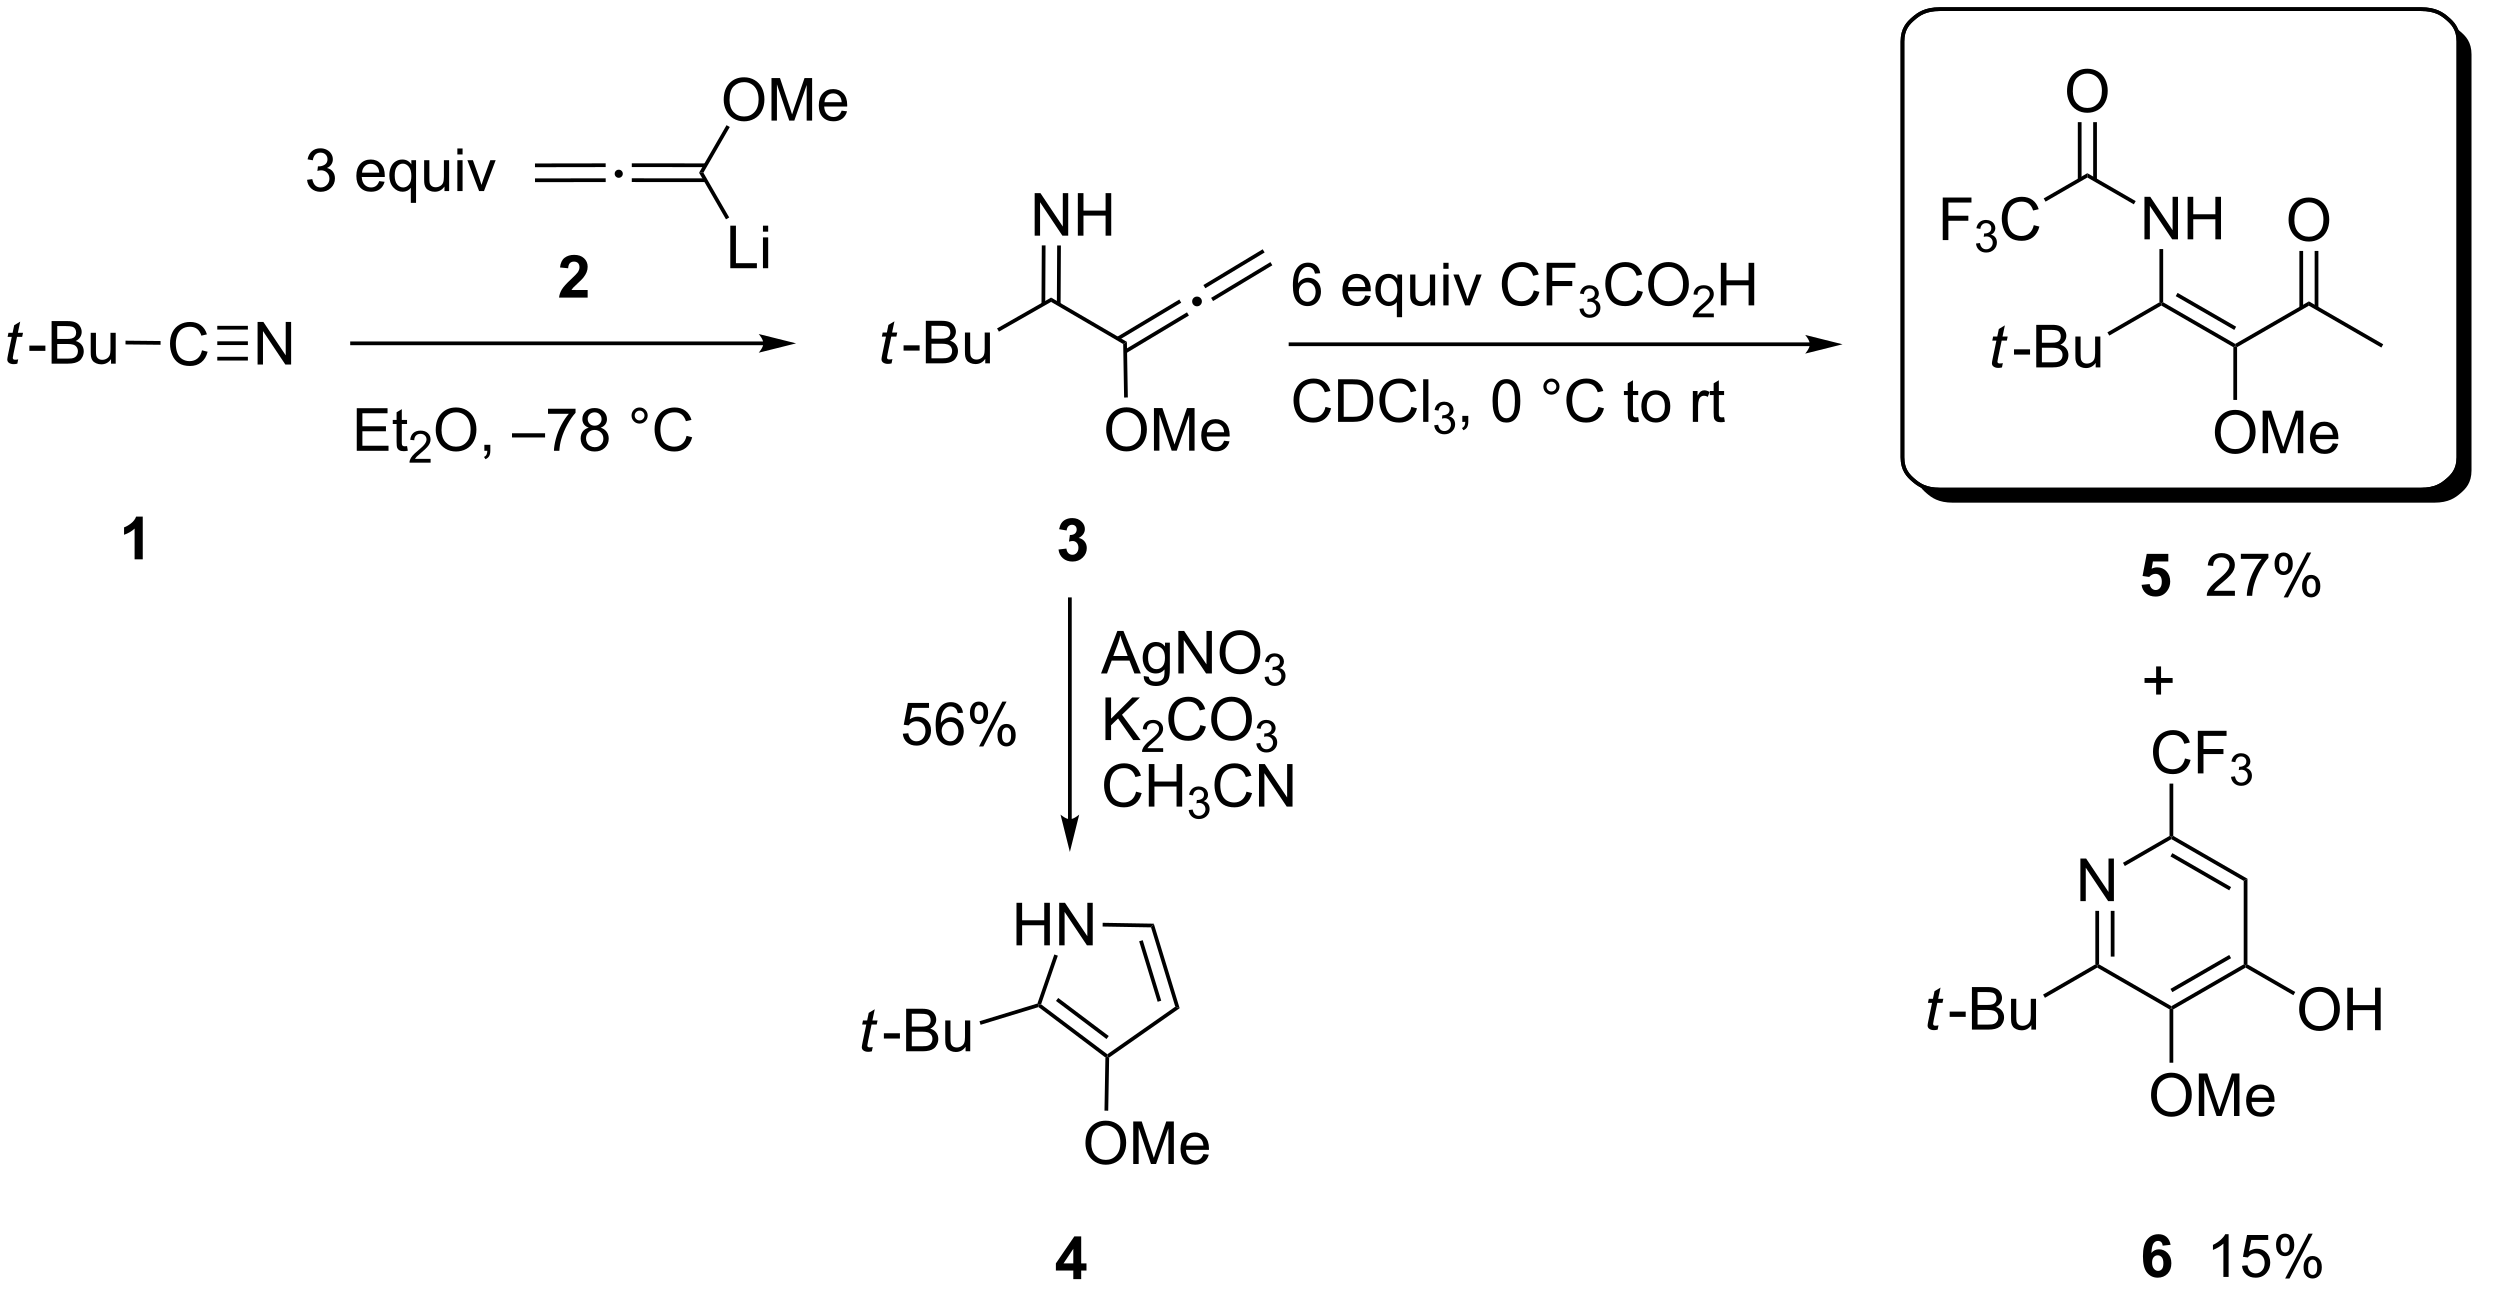 <?xml version="1.0" encoding="UTF-8"?>
<!DOCTYPE svg PUBLIC '-//W3C//DTD SVG 1.0//EN'
          'http://www.w3.org/TR/2001/REC-SVG-20010904/DTD/svg10.dtd'>
<svg stroke-dasharray="none" shape-rendering="auto" xmlns="http://www.w3.org/2000/svg" font-family="'Dialog'" text-rendering="auto" width="917" fill-opacity="1" color-interpolation="auto" color-rendering="auto" preserveAspectRatio="xMidYMid meet" font-size="12px" viewBox="0 0 917 482" fill="black" xmlns:xlink="http://www.w3.org/1999/xlink" stroke="black" image-rendering="auto" stroke-miterlimit="10" stroke-linecap="square" stroke-linejoin="miter" font-style="normal" stroke-width="1" height="482" stroke-dashoffset="0" font-weight="normal" stroke-opacity="1"
><!--Generated by the Batik Graphics2D SVG Generator--><defs id="genericDefs"
  /><g
  ><defs id="defs1"
    ><clipPath clipPathUnits="userSpaceOnUse" id="clipPath1"
      ><path d="M0.493 1.097 L344.052 1.097 L344.052 181.738 L0.493 181.738 L0.493 1.097 Z"
      /></clipPath
      ><clipPath clipPathUnits="userSpaceOnUse" id="clipPath2"
      ><path d="M18.866 18.943 L18.866 193.844 L352.821 193.844 L352.821 18.943 Z"
      /></clipPath
      ><clipPath clipPathUnits="userSpaceOnUse" id="clipPath3"
      ><path d="M18.866 18.943 L18.866 193.589 L351.9 193.589 L351.9 18.943 Z"
      /></clipPath
    ></defs
    ><g transform="scale(2.667,2.667) translate(-0.493,-1.097) matrix(1.029,0,0,1.029,-18.912,-18.388)"
    ><path d="M59.898 42.969 L60.596 42.876 Q60.718 43.471 61.005 43.733 Q61.295 43.994 61.712 43.994 Q62.203 43.994 62.543 43.652 Q62.884 43.311 62.884 42.806 Q62.884 42.325 62.568 42.014 Q62.255 41.701 61.769 41.701 Q61.572 41.701 61.277 41.779 L61.355 41.165 Q61.425 41.173 61.466 41.173 Q61.914 41.173 62.271 40.94 Q62.628 40.707 62.628 40.221 Q62.628 39.838 62.367 39.587 Q62.108 39.333 61.696 39.333 Q61.287 39.333 61.016 39.589 Q60.744 39.846 60.666 40.358 L59.968 40.234 Q60.097 39.53 60.55 39.144 Q61.005 38.758 61.681 38.758 Q62.147 38.758 62.537 38.958 Q62.931 39.157 63.138 39.504 Q63.345 39.848 63.345 40.236 Q63.345 40.606 63.145 40.909 Q62.949 41.212 62.561 41.39 Q63.065 41.507 63.345 41.874 Q63.624 42.239 63.624 42.791 Q63.624 43.536 63.081 44.056 Q62.537 44.574 61.707 44.574 Q60.959 44.574 60.462 44.128 Q59.968 43.681 59.898 42.969 ZM69.54 43.145 L70.262 43.233 Q70.091 43.867 69.628 44.216 Q69.168 44.566 68.451 44.566 Q67.545 44.566 67.014 44.009 Q66.487 43.45 66.487 42.446 Q66.487 41.406 67.022 40.831 Q67.558 40.257 68.412 40.257 Q69.237 40.257 69.76 40.821 Q70.285 41.383 70.285 42.402 Q70.285 42.464 70.283 42.589 L67.209 42.589 Q67.247 43.269 67.591 43.632 Q67.938 43.991 68.453 43.991 Q68.839 43.991 69.111 43.789 Q69.382 43.587 69.54 43.145 ZM67.247 42.014 L69.548 42.014 Q69.501 41.494 69.284 41.235 Q68.95 40.831 68.42 40.831 Q67.938 40.831 67.61 41.155 Q67.281 41.476 67.247 42.014 ZM73.767 46.054 L73.767 44.033 Q73.605 44.263 73.312 44.416 Q73.02 44.566 72.688 44.566 Q71.956 44.566 71.425 43.981 Q70.895 43.393 70.895 42.371 Q70.895 41.75 71.11 41.258 Q71.327 40.764 71.736 40.511 Q72.145 40.257 72.634 40.257 Q73.4 40.257 73.837 40.901 L73.837 40.35 L74.466 40.35 L74.466 46.054 L73.767 46.054 ZM71.614 42.4 Q71.614 43.194 71.948 43.593 Q72.282 43.991 72.748 43.991 Q73.193 43.991 73.514 43.613 Q73.837 43.233 73.837 42.462 Q73.837 41.639 73.498 41.225 Q73.159 40.808 72.701 40.808 Q72.246 40.808 71.93 41.194 Q71.614 41.579 71.614 42.4 ZM78.264 44.473 L78.264 43.867 Q77.783 44.566 76.954 44.566 Q76.59 44.566 76.274 44.426 Q75.958 44.286 75.803 44.074 Q75.65 43.862 75.588 43.556 Q75.547 43.349 75.547 42.904 L75.547 40.35 L76.245 40.35 L76.245 42.635 Q76.245 43.184 76.287 43.373 Q76.354 43.65 76.566 43.807 Q76.781 43.963 77.094 43.963 Q77.41 43.963 77.684 43.802 Q77.961 43.642 78.075 43.365 Q78.189 43.086 78.189 42.558 L78.189 40.35 L78.888 40.35 L78.888 44.473 L78.264 44.473 ZM79.986 39.584 L79.986 38.782 L80.685 38.782 L80.685 39.584 L79.986 39.584 ZM79.986 44.473 L79.986 40.35 L80.685 40.35 L80.685 44.473 L79.986 44.473 ZM82.894 44.473 L81.326 40.35 L82.063 40.35 L82.948 42.819 Q83.093 43.218 83.212 43.65 Q83.305 43.324 83.473 42.865 L84.389 40.35 L85.106 40.35 L83.546 44.473 L82.894 44.473 Z" stroke="none" clip-path="url(#clipPath3)"
    /></g
    ><g transform="matrix(2.743,0,0,2.743,-51.747,-51.959)"
    ><path d="M66.572 79.221 L66.572 73.53 L70.687 73.53 L70.687 74.201 L67.325 74.201 L67.325 75.945 L70.475 75.945 L70.475 76.612 L67.325 76.612 L67.325 78.548 L70.819 78.548 L70.819 79.221 L66.572 79.221 ZM73.296 78.595 L73.397 79.213 Q73.102 79.275 72.869 79.275 Q72.488 79.275 72.279 79.156 Q72.069 79.035 71.984 78.838 Q71.898 78.641 71.898 78.013 L71.898 75.642 L71.386 75.642 L71.386 75.099 L71.898 75.099 L71.898 74.076 L72.594 73.657 L72.594 75.099 L73.296 75.099 L73.296 75.642 L72.594 75.642 L72.594 78.051 Q72.594 78.352 72.631 78.437 Q72.667 78.522 72.75 78.574 Q72.835 78.623 72.99 78.623 Q73.107 78.623 73.296 78.595 Z" stroke="none" clip-path="url(#clipPath3)"
    /></g
    ><g transform="matrix(2.743,0,0,2.743,-51.747,-51.959)"
    ><path d="M76.446 80.306 L76.446 80.811 L73.624 80.811 Q73.618 80.621 73.686 80.446 Q73.792 80.159 74.029 79.879 Q74.268 79.6 74.716 79.233 Q75.411 78.662 75.656 78.329 Q75.9 77.995 75.9 77.698 Q75.9 77.387 75.677 77.174 Q75.456 76.958 75.097 76.958 Q74.718 76.958 74.491 77.185 Q74.264 77.412 74.262 77.814 L73.722 77.76 Q73.779 77.156 74.14 76.842 Q74.501 76.525 75.108 76.525 Q75.724 76.525 76.081 76.867 Q76.44 77.207 76.44 77.709 Q76.44 77.966 76.335 78.214 Q76.23 78.46 75.986 78.734 Q75.743 79.008 75.178 79.485 Q74.707 79.881 74.573 80.023 Q74.439 80.165 74.351 80.306 L76.446 80.306 Z" stroke="none" clip-path="url(#clipPath3)"
    /></g
    ><g transform="matrix(2.743,0,0,2.743,-51.747,-51.959)"
    ><path d="M77.131 76.449 Q77.131 75.031 77.891 74.231 Q78.652 73.429 79.856 73.429 Q80.642 73.429 81.274 73.807 Q81.908 74.182 82.239 74.855 Q82.573 75.528 82.573 76.382 Q82.573 77.249 82.224 77.932 Q81.874 78.615 81.233 78.967 Q80.593 79.319 79.851 79.319 Q79.048 79.319 78.414 78.931 Q77.783 78.54 77.457 77.87 Q77.131 77.197 77.131 76.449 ZM77.907 76.46 Q77.907 77.49 78.458 78.082 Q79.012 78.672 79.848 78.672 Q80.697 78.672 81.245 78.075 Q81.797 77.477 81.797 76.379 Q81.797 75.683 81.561 75.166 Q81.326 74.648 80.873 74.364 Q80.422 74.076 79.858 74.076 Q79.059 74.076 78.482 74.627 Q77.907 75.176 77.907 76.46 ZM83.635 79.221 L83.635 78.424 L84.432 78.424 L84.432 79.221 Q84.432 79.661 84.277 79.93 Q84.122 80.199 83.783 80.347 L83.589 80.049 Q83.811 79.951 83.915 79.762 Q84.021 79.576 84.031 79.221 L83.635 79.221 ZM87.331 77.443 L87.331 76.879 L91.754 76.879 L91.754 77.443 L87.331 77.443 ZM92.146 74.275 L92.146 73.603 L95.828 73.603 L95.828 74.146 Q95.285 74.726 94.752 75.686 Q94.219 76.644 93.926 77.655 Q93.716 78.37 93.66 79.221 L92.94 79.221 Q92.953 78.548 93.204 77.598 Q93.458 76.646 93.929 75.764 Q94.4 74.881 94.933 74.275 L92.146 74.275 ZM97.594 76.134 Q97.16 75.976 96.95 75.681 Q96.74 75.386 96.74 74.974 Q96.74 74.353 97.186 73.931 Q97.633 73.507 98.376 73.507 Q99.121 73.507 99.574 73.939 Q100.03 74.371 100.03 74.992 Q100.03 75.388 99.82 75.683 Q99.613 75.976 99.191 76.134 Q99.714 76.305 99.988 76.685 Q100.263 77.065 100.263 77.593 Q100.263 78.323 99.745 78.823 Q99.23 79.319 98.386 79.319 Q97.545 79.319 97.028 78.82 Q96.513 78.32 96.513 77.575 Q96.513 77.019 96.792 76.646 Q97.074 76.271 97.594 76.134 ZM97.455 74.951 Q97.455 75.355 97.713 75.611 Q97.975 75.867 98.391 75.867 Q98.795 75.867 99.051 75.614 Q99.31 75.357 99.31 74.99 Q99.31 74.604 99.044 74.343 Q98.78 74.082 98.384 74.082 Q97.983 74.082 97.719 74.338 Q97.455 74.594 97.455 74.951 ZM97.23 77.578 Q97.23 77.878 97.372 78.157 Q97.514 78.437 97.794 78.59 Q98.073 78.742 98.394 78.742 Q98.896 78.742 99.222 78.421 Q99.548 78.098 99.548 77.601 Q99.548 77.096 99.212 76.768 Q98.876 76.436 98.371 76.436 Q97.879 76.436 97.553 76.763 Q97.23 77.089 97.23 77.578 ZM103.316 74.508 Q103.316 74.061 103.632 73.748 Q103.95 73.432 104.393 73.432 Q104.843 73.432 105.156 73.748 Q105.472 74.061 105.472 74.508 Q105.472 74.954 105.154 75.272 Q104.838 75.588 104.393 75.588 Q103.95 75.588 103.632 75.275 Q103.316 74.959 103.316 74.508 ZM103.741 74.508 Q103.741 74.78 103.932 74.972 Q104.124 75.163 104.395 75.163 Q104.665 75.163 104.856 74.972 Q105.048 74.78 105.048 74.508 Q105.048 74.237 104.856 74.045 Q104.665 73.851 104.395 73.851 Q104.124 73.851 103.932 74.045 Q103.741 74.237 103.741 74.508 ZM110.672 77.226 L111.425 77.415 Q111.19 78.344 110.574 78.833 Q109.958 79.319 109.07 79.319 Q108.149 79.319 107.572 78.944 Q106.998 78.569 106.695 77.86 Q106.395 77.148 106.395 76.333 Q106.395 75.443 106.734 74.783 Q107.075 74.12 107.701 73.776 Q108.328 73.432 109.081 73.432 Q109.935 73.432 110.517 73.867 Q111.099 74.301 111.33 75.091 L110.587 75.264 Q110.39 74.643 110.012 74.361 Q109.637 74.076 109.065 74.076 Q108.41 74.076 107.968 74.392 Q107.528 74.705 107.35 75.236 Q107.171 75.766 107.171 76.328 Q107.171 77.055 107.383 77.596 Q107.595 78.137 108.04 78.406 Q108.488 78.672 109.008 78.672 Q109.64 78.672 110.077 78.308 Q110.517 77.943 110.672 77.226 Z" stroke="none" clip-path="url(#clipPath3)"
    /></g
    ><g transform="matrix(2.743,0,0,2.743,-51.747,-51.959)"
    ><path d="M120.947 64.607 L65.944 64.607 L65.694 64.607 L65.694 65.107 L65.944 65.107 L120.947 65.107 L121.197 65.107 L121.197 64.607 L120.947 64.607 ZM125.322 64.857 L120.322 63.607 C120.322 63.607 120.947 64.31 120.947 64.857 C120.947 65.404 120.322 66.107 120.322 66.107 Z" stroke="none" clip-path="url(#clipPath3)"
    /></g
    ><g transform="matrix(2.743,0,0,2.743,-51.747,-51.959)"
    ><path d="M154.792 145.356 L154.792 139.665 L155.545 139.665 L155.545 142.002 L158.503 142.002 L158.503 139.665 L159.256 139.665 L159.256 145.356 L158.503 145.356 L158.503 142.672 L155.545 142.672 L155.545 145.356 L154.792 145.356 ZM160.502 145.356 L160.502 139.665 L161.276 139.665 L164.265 144.132 L164.265 139.665 L164.987 139.665 L164.987 145.356 L164.214 145.356 L161.225 140.884 L161.225 145.356 L160.502 145.356 Z" stroke="none" clip-path="url(#clipPath3)"
    /></g
    ><g transform="matrix(2.743,0,0,2.743,-51.747,-51.959)"
    ><path d="M159.85 146.575 L160.323 146.737 L158.082 153.246 L157.786 153.337 L157.591 153.135 Z" stroke="none" clip-path="url(#clipPath3)"
    /></g
    ><g transform="matrix(2.743,0,0,2.743,-51.747,-51.959)"
    ><path d="M157.737 153.613 L157.786 153.337 L158.082 153.246 L166.94 159.921 L166.934 160.23 L166.682 160.353 ZM160.073 152.791 L166.828 157.882 L167.129 157.482 L160.374 152.392 Z" stroke="none" clip-path="url(#clipPath3)"
    /></g
    ><g transform="matrix(2.743,0,0,2.743,-51.747,-51.959)"
    ><path d="M167.182 160.362 L166.934 160.23 L166.94 159.921 L176.025 153.56 L176.609 153.761 Z" stroke="none" clip-path="url(#clipPath3)"
    /></g
    ><g transform="matrix(2.743,0,0,2.743,-51.747,-51.959)"
    ><path d="M176.609 153.761 L176.025 153.56 L172.782 142.953 L173.154 142.459 ZM174.147 152.757 L171.674 144.668 L171.195 144.814 L173.668 152.903 Z" stroke="none" clip-path="url(#clipPath3)"
    /></g
    ><g transform="matrix(2.743,0,0,2.743,-51.747,-51.959)"
    ><path d="M173.154 142.459 L172.782 142.953 L166.309 142.84 L166.317 142.34 Z" stroke="none" clip-path="url(#clipPath3)"
    /></g
    ><g transform="matrix(2.743,0,0,2.743,-51.747,-51.959)"
    ><path d="M164.015 171.822 Q164.015 170.404 164.776 169.604 Q165.537 168.802 166.74 168.802 Q167.527 168.802 168.158 169.18 Q168.792 169.555 169.124 170.228 Q169.457 170.901 169.457 171.755 Q169.457 172.621 169.108 173.305 Q168.759 173.988 168.117 174.34 Q167.478 174.692 166.735 174.692 Q165.933 174.692 165.299 174.304 Q164.667 173.913 164.341 173.243 Q164.015 172.57 164.015 171.822 ZM164.792 171.832 Q164.792 172.862 165.343 173.455 Q165.897 174.045 166.732 174.045 Q167.581 174.045 168.13 173.447 Q168.681 172.849 168.681 171.752 Q168.681 171.056 168.446 170.538 Q168.21 170.021 167.757 169.736 Q167.307 169.449 166.743 169.449 Q165.943 169.449 165.366 170 Q164.792 170.549 164.792 171.832 ZM170.403 174.594 L170.403 168.903 L171.537 168.903 L172.885 172.932 Q173.071 173.494 173.157 173.773 Q173.253 173.463 173.46 172.862 L174.821 168.903 L175.835 168.903 L175.835 174.594 L175.108 174.594 L175.108 169.829 L173.454 174.594 L172.776 174.594 L171.131 169.749 L171.131 174.594 L170.403 174.594 ZM179.782 173.266 L180.504 173.354 Q180.333 173.988 179.87 174.337 Q179.409 174.687 178.692 174.687 Q177.787 174.687 177.256 174.13 Q176.728 173.571 176.728 172.567 Q176.728 171.527 177.264 170.952 Q177.799 170.378 178.654 170.378 Q179.479 170.378 180.002 170.942 Q180.527 171.504 180.527 172.523 Q180.527 172.585 180.525 172.709 L177.45 172.709 Q177.489 173.39 177.833 173.752 Q178.18 174.112 178.695 174.112 Q179.081 174.112 179.352 173.91 Q179.624 173.708 179.782 173.266 ZM177.489 172.135 L179.79 172.135 Q179.743 171.615 179.526 171.356 Q179.192 170.952 178.661 170.952 Q178.18 170.952 177.851 171.276 Q177.523 171.597 177.489 172.135 Z" stroke="none" clip-path="url(#clipPath3)"
    /></g
    ><g transform="matrix(2.743,0,0,2.743,-51.747,-51.959)"
    ><path d="M166.682 160.353 L166.934 160.23 L167.182 160.362 L167.058 167.47 L166.558 167.462 Z" stroke="none" clip-path="url(#clipPath3)"
    /></g
    ><g transform="matrix(2.743,0,0,2.743,-51.747,-51.959)"
    ><path d="M135.567 158.952 L135.451 159.529 Q135.197 159.594 134.962 159.594 Q134.542 159.594 134.294 159.387 Q134.108 159.232 134.108 158.965 Q134.108 158.828 134.209 158.339 L134.708 155.945 L134.154 155.945 L134.266 155.401 L134.822 155.401 L135.034 154.387 L135.839 153.903 L135.523 155.401 L136.214 155.401 L136.098 155.945 L135.412 155.945 L134.933 158.222 Q134.845 158.657 134.845 158.743 Q134.845 158.867 134.915 158.934 Q134.988 158.999 135.151 158.999 Q135.383 158.999 135.567 158.952 Z" stroke="none" clip-path="url(#clipPath3)"
    /></g
    ><g transform="matrix(2.743,0,0,2.743,-51.747,-51.959)"
    ><path d="M137.059 157.816 L137.059 157.112 L139.205 157.112 L139.205 157.816 L137.059 157.816 ZM140.036 159.524 L140.036 153.833 L142.171 153.833 Q142.823 153.833 143.216 154.007 Q143.612 154.177 143.834 154.537 Q144.057 154.897 144.057 155.288 Q144.057 155.653 143.858 155.976 Q143.661 156.297 143.263 156.496 Q143.778 156.646 144.054 157.011 Q144.334 157.376 144.334 157.873 Q144.334 158.274 144.163 158.618 Q143.995 158.96 143.746 159.146 Q143.498 159.333 143.123 159.428 Q142.75 159.524 142.207 159.524 L140.036 159.524 ZM140.789 156.224 L142.02 156.224 Q142.52 156.224 142.737 156.157 Q143.024 156.072 143.169 155.875 Q143.317 155.676 143.317 155.378 Q143.317 155.094 143.18 154.879 Q143.045 154.664 142.792 154.584 Q142.541 154.504 141.927 154.504 L140.789 154.504 L140.789 156.224 ZM140.789 158.851 L142.207 158.851 Q142.572 158.851 142.719 158.825 Q142.978 158.779 143.151 158.67 Q143.327 158.561 143.439 158.354 Q143.552 158.145 143.552 157.873 Q143.552 157.555 143.389 157.322 Q143.226 157.086 142.936 156.99 Q142.649 156.895 142.106 156.895 L140.789 156.895 L140.789 158.851 ZM147.983 159.524 L147.983 158.918 Q147.502 159.617 146.673 159.617 Q146.309 159.617 145.993 159.477 Q145.677 159.338 145.522 159.125 Q145.369 158.913 145.307 158.608 Q145.266 158.401 145.266 157.956 L145.266 155.401 L145.964 155.401 L145.964 157.687 Q145.964 158.235 146.006 158.424 Q146.073 158.701 146.285 158.859 Q146.5 159.014 146.813 159.014 Q147.129 159.014 147.403 158.854 Q147.68 158.693 147.794 158.416 Q147.908 158.137 147.908 157.609 L147.908 155.401 L148.607 155.401 L148.607 159.524 L147.983 159.524 Z" stroke="none" clip-path="url(#clipPath3)"
    /></g
    ><g transform="matrix(2.743,0,0,2.743,-51.747,-51.959)"
    ><path d="M157.591 153.135 L157.786 153.337 L157.737 153.613 L149.991 155.981 L149.845 155.503 Z" stroke="none" clip-path="url(#clipPath3)"
    /></g
    ><g transform="matrix(2.743,0,0,2.743,-51.747,-51.959)"
    ><path d="M162.18 128.493 L162.18 99.074 L162.18 98.824 L161.68 98.824 L161.68 99.074 L161.68 128.493 L161.68 128.743 L162.18 128.743 L162.18 128.493 ZM161.93 132.868 L163.18 127.868 C163.18 127.868 162.477 128.493 161.93 128.493 C161.384 128.493 160.68 127.868 160.68 127.868 Z" stroke="none" clip-path="url(#clipPath3)"
    /></g
    ><g transform="matrix(2.743,0,0,2.743,-51.747,-51.959)"
    ><path d="M166.094 109.004 L168.28 103.313 L169.093 103.313 L171.422 109.004 L170.563 109.004 L169.901 107.28 L167.52 107.28 L166.896 109.004 L166.094 109.004 ZM167.737 106.667 L169.668 106.667 L169.072 105.091 Q168.801 104.371 168.669 103.911 Q168.56 104.457 168.363 104.998 L167.737 106.667 ZM171.805 109.345 L172.486 109.446 Q172.527 109.762 172.721 109.904 Q172.983 110.098 173.433 110.098 Q173.917 110.098 174.181 109.904 Q174.445 109.71 174.538 109.361 Q174.592 109.149 174.59 108.463 Q174.132 109.004 173.448 109.004 Q172.597 109.004 172.131 108.39 Q171.666 107.777 171.666 106.918 Q171.666 106.328 171.878 105.831 Q172.093 105.332 172.499 105.06 Q172.905 104.788 173.451 104.788 Q174.181 104.788 174.655 105.378 L174.655 104.881 L175.299 104.881 L175.299 108.445 Q175.299 109.407 175.102 109.808 Q174.908 110.212 174.481 110.445 Q174.057 110.678 173.436 110.678 Q172.698 110.678 172.243 110.344 Q171.79 110.013 171.805 109.345 ZM172.385 106.869 Q172.385 107.679 172.706 108.051 Q173.029 108.424 173.513 108.424 Q173.995 108.424 174.321 108.054 Q174.647 107.684 174.647 106.892 Q174.647 106.134 174.31 105.751 Q173.976 105.365 173.503 105.365 Q173.037 105.365 172.711 105.746 Q172.385 106.123 172.385 106.869 ZM176.436 109.004 L176.436 103.313 L177.21 103.313 L180.199 107.78 L180.199 103.313 L180.921 103.313 L180.921 109.004 L180.147 109.004 L177.158 104.532 L177.158 109.004 L176.436 109.004 ZM181.958 106.232 Q181.958 104.814 182.718 104.014 Q183.479 103.212 184.683 103.212 Q185.469 103.212 186.101 103.59 Q186.735 103.965 187.066 104.638 Q187.4 105.311 187.4 106.165 Q187.4 107.032 187.05 107.715 Q186.701 108.398 186.059 108.75 Q185.42 109.102 184.677 109.102 Q183.875 109.102 183.241 108.714 Q182.61 108.323 182.284 107.653 Q181.958 106.98 181.958 106.232 ZM182.734 106.242 Q182.734 107.272 183.285 107.865 Q183.839 108.455 184.675 108.455 Q185.524 108.455 186.072 107.857 Q186.624 107.26 186.624 106.162 Q186.624 105.466 186.388 104.948 Q186.153 104.431 185.7 104.146 Q185.249 103.859 184.685 103.859 Q183.886 103.859 183.308 104.41 Q182.734 104.959 182.734 106.242 Z" stroke="none" clip-path="url(#clipPath3)"
    /></g
    ><g transform="matrix(2.743,0,0,2.743,-51.747,-51.959)"
    ><path d="M187.972 109.466 L188.496 109.396 Q188.587 109.843 188.803 110.039 Q189.02 110.235 189.333 110.235 Q189.701 110.235 189.956 109.978 Q190.212 109.722 190.212 109.344 Q190.212 108.983 189.975 108.75 Q189.74 108.515 189.375 108.515 Q189.228 108.515 189.006 108.573 L189.065 108.113 Q189.117 108.119 189.148 108.119 Q189.484 108.119 189.752 107.944 Q190.02 107.77 190.02 107.405 Q190.02 107.118 189.824 106.929 Q189.63 106.739 189.321 106.739 Q189.014 106.739 188.81 106.931 Q188.607 107.123 188.548 107.508 L188.024 107.415 Q188.121 106.886 188.461 106.597 Q188.803 106.308 189.309 106.308 Q189.659 106.308 189.952 106.458 Q190.247 106.607 190.402 106.867 Q190.557 107.125 190.557 107.416 Q190.557 107.694 190.408 107.921 Q190.26 108.148 189.969 108.282 Q190.348 108.369 190.557 108.645 Q190.767 108.919 190.767 109.332 Q190.767 109.891 190.359 110.281 Q189.952 110.669 189.329 110.669 Q188.768 110.669 188.395 110.336 Q188.024 110 187.972 109.466 Z" stroke="none" clip-path="url(#clipPath3)"
    /></g
    ><g transform="matrix(2.743,0,0,2.743,-51.747,-51.959)"
    ><path d="M166.689 117.904 L166.689 112.213 L167.442 112.213 L167.442 115.034 L170.268 112.213 L171.29 112.213 L168.902 114.519 L171.394 117.904 L170.4 117.904 L168.374 115.023 L167.442 115.932 L167.442 117.904 L166.689 117.904 Z" stroke="none" clip-path="url(#clipPath3)"
    /></g
    ><g transform="matrix(2.743,0,0,2.743,-51.747,-51.959)"
    ><path d="M174.404 118.989 L174.404 119.494 L171.581 119.494 Q171.576 119.303 171.643 119.129 Q171.75 118.842 171.987 118.562 Q172.226 118.283 172.674 117.916 Q173.369 117.345 173.613 117.011 Q173.858 116.677 173.858 116.38 Q173.858 116.07 173.635 115.856 Q173.414 115.641 173.055 115.641 Q172.676 115.641 172.449 115.868 Q172.222 116.095 172.22 116.497 L171.68 116.443 Q171.737 115.839 172.098 115.525 Q172.459 115.208 173.066 115.208 Q173.681 115.208 174.039 115.55 Q174.398 115.889 174.398 116.392 Q174.398 116.648 174.293 116.897 Q174.188 117.143 173.944 117.417 Q173.701 117.691 173.136 118.168 Q172.664 118.564 172.53 118.706 Q172.397 118.847 172.309 118.989 L174.404 118.989 Z" stroke="none" clip-path="url(#clipPath3)"
    /></g
    ><g transform="matrix(2.743,0,0,2.743,-51.747,-51.959)"
    ><path d="M179.377 115.908 L180.13 116.097 Q179.894 117.026 179.279 117.516 Q178.663 118.002 177.775 118.002 Q176.854 118.002 176.276 117.627 Q175.702 117.252 175.399 116.543 Q175.099 115.831 175.099 115.016 Q175.099 114.125 175.438 113.466 Q175.78 112.803 176.406 112.459 Q177.032 112.115 177.785 112.115 Q178.639 112.115 179.222 112.549 Q179.804 112.984 180.034 113.773 L179.291 113.947 Q179.095 113.326 178.717 113.044 Q178.342 112.759 177.77 112.759 Q177.115 112.759 176.673 113.075 Q176.232 113.388 176.054 113.918 Q175.875 114.449 175.875 115.01 Q175.875 115.738 176.088 116.278 Q176.3 116.819 176.745 117.088 Q177.193 117.355 177.713 117.355 Q178.344 117.355 178.782 116.99 Q179.222 116.625 179.377 115.908 ZM180.83 115.132 Q180.83 113.714 181.591 112.914 Q182.352 112.112 183.555 112.112 Q184.342 112.112 184.973 112.49 Q185.607 112.865 185.938 113.538 Q186.272 114.211 186.272 115.065 Q186.272 115.932 185.923 116.615 Q185.573 117.298 184.932 117.65 Q184.292 118.002 183.55 118.002 Q182.748 118.002 182.113 117.614 Q181.482 117.223 181.156 116.553 Q180.83 115.88 180.83 115.132 ZM181.606 115.142 Q181.606 116.172 182.157 116.765 Q182.711 117.355 183.547 117.355 Q184.396 117.355 184.945 116.757 Q185.496 116.159 185.496 115.062 Q185.496 114.366 185.26 113.849 Q185.025 113.331 184.572 113.046 Q184.122 112.759 183.558 112.759 Q182.758 112.759 182.181 113.31 Q181.606 113.859 181.606 115.142 Z" stroke="none" clip-path="url(#clipPath3)"
    /></g
    ><g transform="matrix(2.743,0,0,2.743,-51.747,-51.959)"
    ><path d="M186.86 118.366 L187.384 118.296 Q187.475 118.743 187.69 118.939 Q187.908 119.135 188.22 119.135 Q188.589 119.135 188.843 118.878 Q189.1 118.622 189.1 118.244 Q189.1 117.883 188.863 117.65 Q188.628 117.415 188.263 117.415 Q188.115 117.415 187.894 117.473 L187.952 117.013 Q188.005 117.019 188.036 117.019 Q188.372 117.019 188.639 116.844 Q188.907 116.67 188.907 116.305 Q188.907 116.017 188.711 115.829 Q188.517 115.639 188.209 115.639 Q187.902 115.639 187.698 115.831 Q187.494 116.023 187.436 116.408 L186.912 116.314 Q187.009 115.787 187.349 115.497 Q187.69 115.208 188.197 115.208 Q188.546 115.208 188.839 115.358 Q189.134 115.507 189.29 115.767 Q189.445 116.025 189.445 116.316 Q189.445 116.594 189.296 116.821 Q189.148 117.048 188.857 117.182 Q189.235 117.269 189.445 117.545 Q189.655 117.819 189.655 118.232 Q189.655 118.791 189.247 119.181 Q188.839 119.569 188.216 119.569 Q187.655 119.569 187.283 119.236 Q186.912 118.9 186.86 118.366 Z" stroke="none" clip-path="url(#clipPath3)"
    /></g
    ><g transform="matrix(2.743,0,0,2.743,-51.747,-51.959)"
    ><path d="M170.78 124.808 L171.534 124.997 Q171.298 125.926 170.682 126.415 Q170.066 126.902 169.179 126.902 Q168.257 126.902 167.68 126.527 Q167.106 126.152 166.803 125.442 Q166.503 124.731 166.503 123.916 Q166.503 123.025 166.842 122.365 Q167.183 121.703 167.81 121.359 Q168.436 121.015 169.189 121.015 Q170.043 121.015 170.625 121.449 Q171.207 121.884 171.438 122.673 L170.695 122.847 Q170.498 122.226 170.12 121.944 Q169.745 121.659 169.173 121.659 Q168.519 121.659 168.076 121.975 Q167.636 122.288 167.458 122.818 Q167.279 123.349 167.279 123.91 Q167.279 124.638 167.491 125.178 Q167.703 125.719 168.149 125.989 Q168.596 126.255 169.116 126.255 Q169.748 126.255 170.185 125.89 Q170.625 125.525 170.78 124.808 ZM172.485 126.804 L172.485 121.113 L173.238 121.113 L173.238 123.45 L176.196 123.45 L176.196 121.113 L176.949 121.113 L176.949 126.804 L176.196 126.804 L176.196 124.12 L173.238 124.12 L173.238 126.804 L172.485 126.804 Z" stroke="none" clip-path="url(#clipPath3)"
    /></g
    ><g transform="matrix(2.743,0,0,2.743,-51.747,-51.959)"
    ><path d="M177.821 127.266 L178.345 127.196 Q178.437 127.643 178.652 127.839 Q178.87 128.035 179.182 128.035 Q179.551 128.035 179.805 127.778 Q180.061 127.522 180.061 127.144 Q180.061 126.783 179.825 126.55 Q179.59 126.315 179.225 126.315 Q179.077 126.315 178.856 126.373 L178.914 125.913 Q178.967 125.919 178.998 125.919 Q179.333 125.919 179.601 125.744 Q179.869 125.57 179.869 125.205 Q179.869 124.918 179.673 124.729 Q179.479 124.539 179.17 124.539 Q178.864 124.539 178.66 124.731 Q178.456 124.923 178.398 125.308 L177.874 125.215 Q177.971 124.687 178.311 124.397 Q178.652 124.108 179.159 124.108 Q179.508 124.108 179.801 124.258 Q180.096 124.407 180.251 124.667 Q180.407 124.925 180.407 125.216 Q180.407 125.494 180.257 125.721 Q180.11 125.948 179.819 126.082 Q180.197 126.169 180.407 126.445 Q180.616 126.719 180.616 127.132 Q180.616 127.691 180.209 128.081 Q179.801 128.469 179.178 128.469 Q178.617 128.469 178.245 128.136 Q177.874 127.8 177.821 127.266 Z" stroke="none" clip-path="url(#clipPath3)"
    /></g
    ><g transform="matrix(2.743,0,0,2.743,-51.747,-51.959)"
    ><path d="M185.547 124.808 L186.3 124.997 Q186.065 125.926 185.449 126.415 Q184.833 126.902 183.945 126.902 Q183.024 126.902 182.447 126.527 Q181.872 126.152 181.569 125.442 Q181.269 124.731 181.269 123.916 Q181.269 123.025 181.608 122.365 Q181.95 121.703 182.576 121.359 Q183.202 121.015 183.956 121.015 Q184.81 121.015 185.392 121.449 Q185.974 121.884 186.204 122.673 L185.462 122.847 Q185.265 122.226 184.887 121.944 Q184.512 121.659 183.94 121.659 Q183.285 121.659 182.843 121.975 Q182.403 122.288 182.224 122.818 Q182.046 123.349 182.046 123.91 Q182.046 124.638 182.258 125.178 Q182.47 125.719 182.915 125.989 Q183.363 126.255 183.883 126.255 Q184.514 126.255 184.952 125.89 Q185.392 125.525 185.547 124.808 ZM187.22 126.804 L187.22 121.113 L187.994 121.113 L190.983 125.58 L190.983 121.113 L191.705 121.113 L191.705 126.804 L190.931 126.804 L187.942 122.332 L187.942 126.804 L187.22 126.804 Z" stroke="none" clip-path="url(#clipPath3)"
    /></g
    ><g transform="matrix(2.743,0,0,2.743,-51.747,-51.959)"
    ><path d="M139.591 117.059 L140.323 116.997 Q140.406 117.532 140.701 117.801 Q140.999 118.07 141.418 118.07 Q141.923 118.07 142.272 117.69 Q142.621 117.31 142.621 116.681 Q142.621 116.083 142.285 115.739 Q141.951 115.392 141.407 115.392 Q141.069 115.392 140.797 115.547 Q140.525 115.7 140.37 115.943 L139.715 115.858 L140.266 112.936 L143.095 112.936 L143.095 113.604 L140.825 113.604 L140.517 115.133 Q141.03 114.776 141.594 114.776 Q142.339 114.776 142.852 115.294 Q143.364 115.809 143.364 116.619 Q143.364 117.392 142.914 117.954 Q142.365 118.648 141.418 118.648 Q140.642 118.648 140.15 118.213 Q139.661 117.775 139.591 117.059 ZM147.638 114.251 L146.942 114.305 Q146.849 113.894 146.678 113.707 Q146.396 113.41 145.979 113.41 Q145.645 113.41 145.394 113.596 Q145.063 113.837 144.871 114.3 Q144.683 114.761 144.675 115.615 Q144.928 115.229 145.293 115.043 Q145.658 114.856 146.057 114.856 Q146.755 114.856 147.247 115.371 Q147.739 115.886 147.739 116.701 Q147.739 117.237 147.506 117.698 Q147.276 118.156 146.872 118.402 Q146.468 118.648 145.956 118.648 Q145.084 118.648 144.532 118.006 Q143.981 117.362 143.981 115.886 Q143.981 114.235 144.589 113.487 Q145.123 112.835 146.023 112.835 Q146.693 112.835 147.123 113.213 Q147.553 113.588 147.638 114.251 ZM144.784 116.704 Q144.784 117.066 144.936 117.398 Q145.091 117.726 145.366 117.9 Q145.643 118.07 145.945 118.07 Q146.388 118.07 146.706 117.713 Q147.025 117.356 147.025 116.743 Q147.025 116.153 146.709 115.814 Q146.396 115.475 145.917 115.475 Q145.443 115.475 145.112 115.814 Q144.784 116.153 144.784 116.704 ZM148.566 114.225 Q148.566 113.614 148.871 113.187 Q149.179 112.76 149.761 112.76 Q150.297 112.76 150.646 113.143 Q150.998 113.526 150.998 114.266 Q150.998 114.988 150.644 115.379 Q150.289 115.77 149.769 115.77 Q149.251 115.77 148.907 115.387 Q148.566 115.001 148.566 114.225 ZM149.779 113.242 Q149.521 113.242 149.347 113.467 Q149.174 113.692 149.174 114.295 Q149.174 114.841 149.347 115.066 Q149.523 115.289 149.779 115.289 Q150.043 115.289 150.217 115.063 Q150.39 114.838 150.39 114.24 Q150.39 113.689 150.214 113.467 Q150.041 113.242 149.779 113.242 ZM149.785 118.759 L152.898 112.76 L153.464 112.76 L150.362 118.759 L149.785 118.759 ZM152.246 117.214 Q152.246 116.601 152.551 116.176 Q152.859 115.749 153.444 115.749 Q153.98 115.749 154.332 116.132 Q154.683 116.515 154.683 117.255 Q154.683 117.977 154.326 118.368 Q153.972 118.759 153.449 118.759 Q152.931 118.759 152.587 118.373 Q152.246 117.985 152.246 117.214 ZM153.464 116.231 Q153.201 116.231 153.027 116.456 Q152.854 116.681 152.854 117.284 Q152.854 117.827 153.027 118.052 Q153.203 118.278 153.459 118.278 Q153.728 118.278 153.899 118.052 Q154.073 117.827 154.073 117.23 Q154.073 116.678 153.897 116.456 Q153.723 116.231 153.464 116.231 Z" stroke="none" clip-path="url(#clipPath3)"
    /></g
    ><g transform="matrix(2.743,0,0,2.743,-51.747,-51.959)"
    ><path d="M196.114 73.357 L196.867 73.546 Q196.632 74.475 196.016 74.964 Q195.4 75.45 194.512 75.45 Q193.591 75.45 193.014 75.075 Q192.439 74.7 192.137 73.991 Q191.837 73.279 191.837 72.464 Q191.837 71.574 192.175 70.914 Q192.517 70.251 193.143 69.907 Q193.77 69.563 194.523 69.563 Q195.377 69.563 195.959 69.998 Q196.541 70.432 196.772 71.222 L196.029 71.395 Q195.832 70.774 195.454 70.492 Q195.079 70.207 194.507 70.207 Q193.852 70.207 193.41 70.523 Q192.97 70.836 192.791 71.367 Q192.613 71.897 192.613 72.459 Q192.613 73.186 192.825 73.727 Q193.037 74.268 193.482 74.537 Q193.93 74.803 194.45 74.803 Q195.082 74.803 195.519 74.438 Q195.959 74.073 196.114 73.357 ZM197.795 75.352 L197.795 69.661 L199.757 69.661 Q200.419 69.661 200.769 69.741 Q201.258 69.855 201.604 70.15 Q202.055 70.531 202.277 71.123 Q202.5 71.713 202.5 72.474 Q202.5 73.124 202.347 73.626 Q202.197 74.125 201.959 74.454 Q201.724 74.78 201.441 74.969 Q201.162 75.158 200.763 75.256 Q200.365 75.352 199.85 75.352 L197.795 75.352 ZM198.548 74.679 L199.764 74.679 Q200.326 74.679 200.647 74.576 Q200.968 74.469 201.157 74.281 Q201.426 74.011 201.573 73.561 Q201.724 73.108 201.724 72.464 Q201.724 71.571 201.431 71.092 Q201.139 70.611 200.719 70.448 Q200.417 70.331 199.744 70.331 L198.548 70.331 L198.548 74.679 ZM207.597 73.357 L208.35 73.546 Q208.114 74.475 207.498 74.964 Q206.882 75.45 205.995 75.45 Q205.073 75.45 204.496 75.075 Q203.922 74.7 203.619 73.991 Q203.319 73.279 203.319 72.464 Q203.319 71.574 203.658 70.914 Q204 70.251 204.626 69.907 Q205.252 69.563 206.005 69.563 Q206.859 69.563 207.441 69.998 Q208.024 70.432 208.254 71.222 L207.511 71.395 Q207.315 70.774 206.937 70.492 Q206.562 70.207 205.99 70.207 Q205.335 70.207 204.892 70.523 Q204.452 70.836 204.274 71.367 Q204.095 71.897 204.095 72.459 Q204.095 73.186 204.308 73.727 Q204.52 74.268 204.965 74.537 Q205.412 74.803 205.933 74.803 Q206.564 74.803 207.001 74.438 Q207.441 74.073 207.597 73.357 ZM209.174 75.352 L209.174 69.661 L209.873 69.661 L209.873 75.352 L209.174 75.352 Z" stroke="none" clip-path="url(#clipPath3)"
    /></g
    ><g transform="matrix(2.743,0,0,2.743,-51.747,-51.959)"
    ><path d="M210.651 75.814 L211.175 75.744 Q211.266 76.191 211.482 76.387 Q211.699 76.583 212.012 76.583 Q212.38 76.583 212.635 76.327 Q212.891 76.07 212.891 75.692 Q212.891 75.331 212.654 75.098 Q212.419 74.863 212.054 74.863 Q211.907 74.863 211.685 74.921 L211.744 74.461 Q211.796 74.467 211.827 74.467 Q212.163 74.467 212.431 74.293 Q212.699 74.118 212.699 73.753 Q212.699 73.466 212.503 73.278 Q212.309 73.087 212 73.087 Q211.693 73.087 211.489 73.279 Q211.286 73.472 211.227 73.856 L210.703 73.763 Q210.8 73.235 211.14 72.945 Q211.482 72.656 211.988 72.656 Q212.338 72.656 212.631 72.806 Q212.926 72.955 213.081 73.215 Q213.236 73.474 213.236 73.765 Q213.236 74.042 213.087 74.269 Q212.939 74.496 212.648 74.63 Q213.027 74.718 213.236 74.993 Q213.446 75.267 213.446 75.68 Q213.446 76.239 213.038 76.629 Q212.631 77.018 212.008 77.018 Q211.447 77.018 211.074 76.684 Q210.703 76.348 210.651 75.814 Z" stroke="none" clip-path="url(#clipPath3)"
    /></g
    ><g transform="matrix(2.743,0,0,2.743,-51.747,-51.959)"
    ><path d="M214.409 75.352 L214.409 74.555 L215.206 74.555 L215.206 75.352 Q215.206 75.792 215.051 76.061 Q214.896 76.33 214.557 76.478 L214.363 76.18 Q214.585 76.082 214.689 75.893 Q214.795 75.706 214.805 75.352 L214.409 75.352 ZM218.452 72.544 Q218.452 71.535 218.659 70.921 Q218.866 70.305 219.274 69.972 Q219.686 69.638 220.307 69.638 Q220.765 69.638 221.109 69.822 Q221.456 70.005 221.681 70.355 Q221.906 70.701 222.033 71.201 Q222.163 71.698 222.163 72.544 Q222.163 73.546 221.956 74.162 Q221.751 74.777 221.34 75.114 Q220.931 75.45 220.307 75.45 Q219.484 75.45 219.013 74.858 Q218.452 74.148 218.452 72.544 ZM219.168 72.544 Q219.168 73.947 219.497 74.41 Q219.826 74.873 220.307 74.873 Q220.788 74.873 221.114 74.407 Q221.443 73.942 221.443 72.544 Q221.443 71.139 221.114 70.678 Q220.788 70.215 220.299 70.215 Q219.818 70.215 219.531 70.624 Q219.168 71.144 219.168 72.544 ZM225.247 70.639 Q225.247 70.192 225.563 69.879 Q225.881 69.563 226.324 69.563 Q226.774 69.563 227.087 69.879 Q227.403 70.192 227.403 70.639 Q227.403 71.085 227.085 71.403 Q226.769 71.719 226.324 71.719 Q225.881 71.719 225.563 71.405 Q225.247 71.09 225.247 70.639 ZM225.672 70.639 Q225.672 70.911 225.863 71.103 Q226.055 71.294 226.327 71.294 Q226.596 71.294 226.787 71.103 Q226.979 70.911 226.979 70.639 Q226.979 70.368 226.787 70.176 Q226.596 69.982 226.327 69.982 Q226.055 69.982 225.863 70.176 Q225.672 70.368 225.672 70.639 ZM232.603 73.357 L233.357 73.546 Q233.121 74.475 232.505 74.964 Q231.889 75.45 231.002 75.45 Q230.08 75.45 229.503 75.075 Q228.929 74.7 228.626 73.991 Q228.326 73.279 228.326 72.464 Q228.326 71.574 228.665 70.914 Q229.006 70.251 229.633 69.907 Q230.259 69.563 231.012 69.563 Q231.866 69.563 232.448 69.998 Q233.03 70.432 233.261 71.222 L232.518 71.395 Q232.321 70.774 231.944 70.492 Q231.568 70.207 230.996 70.207 Q230.342 70.207 229.899 70.523 Q229.459 70.836 229.281 71.367 Q229.102 71.897 229.102 72.459 Q229.102 73.186 229.314 73.727 Q229.526 74.268 229.972 74.537 Q230.419 74.803 230.94 74.803 Q231.571 74.803 232.008 74.438 Q232.448 74.073 232.603 73.357 ZM237.929 74.726 L238.03 75.344 Q237.735 75.406 237.502 75.406 Q237.122 75.406 236.912 75.287 Q236.703 75.166 236.617 74.969 Q236.532 74.772 236.532 74.143 L236.532 71.773 L236.019 71.773 L236.019 71.229 L236.532 71.229 L236.532 70.207 L237.228 69.788 L237.228 71.229 L237.929 71.229 L237.929 71.773 L237.228 71.773 L237.228 74.182 Q237.228 74.482 237.264 74.568 Q237.3 74.653 237.383 74.705 Q237.469 74.754 237.624 74.754 Q237.74 74.754 237.929 74.726 ZM238.352 73.289 Q238.352 72.145 238.989 71.594 Q239.522 71.136 240.286 71.136 Q241.137 71.136 241.675 71.693 Q242.216 72.249 242.216 73.232 Q242.216 74.027 241.976 74.485 Q241.737 74.94 241.282 75.194 Q240.827 75.445 240.286 75.445 Q239.421 75.445 238.886 74.891 Q238.352 74.335 238.352 73.289 ZM239.072 73.289 Q239.072 74.081 239.416 74.477 Q239.763 74.871 240.286 74.871 Q240.806 74.871 241.15 74.475 Q241.497 74.079 241.497 73.266 Q241.497 72.503 241.15 72.109 Q240.803 71.713 240.286 71.713 Q239.763 71.713 239.416 72.107 Q239.072 72.498 239.072 73.289 ZM245.236 75.352 L245.236 71.229 L245.865 71.229 L245.865 71.853 Q246.106 71.416 246.308 71.276 Q246.512 71.136 246.758 71.136 Q247.11 71.136 247.475 71.361 L247.234 72.008 Q246.978 71.858 246.722 71.858 Q246.494 71.858 246.31 71.995 Q246.129 72.133 246.051 72.378 Q245.935 72.751 245.935 73.194 L245.935 75.352 L245.236 75.352 ZM249.416 74.726 L249.517 75.344 Q249.222 75.406 248.989 75.406 Q248.608 75.406 248.399 75.287 Q248.189 75.166 248.104 74.969 Q248.018 74.772 248.018 74.143 L248.018 71.773 L247.506 71.773 L247.506 71.229 L248.018 71.229 L248.018 70.207 L248.714 69.788 L248.714 71.229 L249.416 71.229 L249.416 71.773 L248.714 71.773 L248.714 74.182 Q248.714 74.482 248.751 74.568 Q248.787 74.653 248.87 74.705 Q248.955 74.754 249.11 74.754 Q249.227 74.754 249.416 74.726 Z" stroke="none" clip-path="url(#clipPath3)"
    /></g
    ><g transform="matrix(2.743,0,0,2.743,-51.747,-51.959)"
    ><path d="M297.058 139.443 L297.058 133.752 L297.831 133.752 L300.82 138.219 L300.82 133.752 L301.542 133.752 L301.542 139.443 L300.769 139.443 L297.779 134.971 L297.779 139.443 L297.058 139.443 Z" stroke="none" clip-path="url(#clipPath3)"
    /></g
    ><g transform="matrix(2.743,0,0,2.743,-51.747,-51.959)"
    ><path d="M319.399 136.449 L318.899 136.737 L309.229 131.154 L309.229 130.866 L309.479 130.721 ZM317.212 137.567 L309.354 133.03 L309.104 133.463 L316.962 138 Z" stroke="none" clip-path="url(#clipPath3)"
    /></g
    ><g transform="matrix(2.743,0,0,2.743,-51.747,-51.959)"
    ><path d="M308.979 130.721 L309.229 130.866 L309.229 131.154 L303.002 134.75 L302.752 134.316 Z" stroke="none" clip-path="url(#clipPath3)"
    /></g
    ><g transform="matrix(2.743,0,0,2.743,-51.747,-51.959)"
    ><path d="M299.059 140.743 L299.559 140.743 L299.559 147.903 L299.309 148.048 L299.059 147.903 ZM301.121 140.743 L301.121 146.857 L301.621 146.857 L301.621 140.743 Z" stroke="none" clip-path="url(#clipPath3)"
    /></g
    ><g transform="matrix(2.743,0,0,2.743,-51.747,-51.959)"
    ><path d="M299.309 148.336 L299.309 148.048 L299.559 147.903 L309.229 153.486 L309.229 153.775 L308.979 153.919 Z" stroke="none" clip-path="url(#clipPath3)"
    /></g
    ><g transform="matrix(2.743,0,0,2.743,-51.747,-51.959)"
    ><path d="M309.479 153.919 L309.229 153.775 L309.229 153.486 L318.899 147.903 L319.149 148.048 L319.149 148.336 ZM309.354 151.611 L317.212 147.074 L316.962 146.641 L309.104 151.178 Z" stroke="none" clip-path="url(#clipPath3)"
    /></g
    ><g transform="matrix(2.743,0,0,2.743,-51.747,-51.959)"
    ><path d="M319.399 147.903 L319.149 148.048 L318.899 147.903 L318.899 136.737 L319.399 136.449 Z" stroke="none" clip-path="url(#clipPath3)"
    /></g
    ><g transform="matrix(2.743,0,0,2.743,-51.747,-51.959)"
    ><path d="M326.315 153.934 Q326.315 152.515 327.076 151.716 Q327.837 150.913 329.04 150.913 Q329.827 150.913 330.458 151.291 Q331.092 151.667 331.423 152.339 Q331.757 153.012 331.757 153.866 Q331.757 154.733 331.408 155.416 Q331.058 156.1 330.417 156.452 Q329.777 156.804 329.035 156.804 Q328.233 156.804 327.599 156.415 Q326.967 156.025 326.641 155.354 Q326.315 154.681 326.315 153.934 ZM327.091 153.944 Q327.091 154.974 327.642 155.566 Q328.196 156.157 329.032 156.157 Q329.881 156.157 330.43 155.559 Q330.981 154.961 330.981 153.864 Q330.981 153.168 330.745 152.65 Q330.51 152.132 330.057 151.848 Q329.607 151.56 329.043 151.56 Q328.243 151.56 327.666 152.112 Q327.091 152.66 327.091 153.944 ZM332.75 156.705 L332.75 151.014 L333.503 151.014 L333.503 153.351 L336.461 153.351 L336.461 151.014 L337.214 151.014 L337.214 156.705 L336.461 156.705 L336.461 154.022 L333.503 154.022 L333.503 156.705 L332.75 156.705 Z" stroke="none" clip-path="url(#clipPath3)"
    /></g
    ><g transform="matrix(2.743,0,0,2.743,-51.747,-51.959)"
    ><path d="M319.149 148.336 L319.149 148.048 L319.399 147.903 L325.792 151.594 L325.542 152.027 Z" stroke="none" clip-path="url(#clipPath3)"
    /></g
    ><g transform="matrix(2.743,0,0,2.743,-51.747,-51.959)"
    ><path d="M306.509 165.408 Q306.509 163.99 307.27 163.19 Q308.031 162.388 309.234 162.388 Q310.021 162.388 310.652 162.766 Q311.286 163.141 311.618 163.814 Q311.952 164.487 311.952 165.341 Q311.952 166.208 311.602 166.891 Q311.253 167.574 310.611 167.926 Q309.972 168.278 309.229 168.278 Q308.427 168.278 307.793 167.89 Q307.161 167.499 306.835 166.829 Q306.509 166.156 306.509 165.408 ZM307.286 165.418 Q307.286 166.448 307.837 167.041 Q308.391 167.631 309.226 167.631 Q310.075 167.631 310.624 167.033 Q311.175 166.436 311.175 165.338 Q311.175 164.642 310.94 164.125 Q310.704 163.607 310.251 163.322 Q309.801 163.035 309.237 163.035 Q308.437 163.035 307.86 163.586 Q307.286 164.135 307.286 165.418 ZM312.897 168.18 L312.897 162.489 L314.031 162.489 L315.379 166.518 Q315.565 167.08 315.651 167.359 Q315.747 167.049 315.954 166.448 L317.315 162.489 L318.329 162.489 L318.329 168.18 L317.602 168.18 L317.602 163.416 L315.949 168.18 L315.271 168.18 L313.625 163.335 L313.625 168.18 L312.897 168.18 ZM322.276 166.852 L322.998 166.94 Q322.827 167.574 322.364 167.924 Q321.903 168.273 321.186 168.273 Q320.281 168.273 319.75 167.717 Q319.222 167.158 319.222 166.154 Q319.222 165.113 319.758 164.539 Q320.294 163.964 321.148 163.964 Q321.973 163.964 322.496 164.528 Q323.021 165.09 323.021 166.109 Q323.021 166.172 323.019 166.296 L319.944 166.296 Q319.983 166.976 320.327 167.339 Q320.674 167.698 321.189 167.698 Q321.575 167.698 321.846 167.497 Q322.118 167.295 322.276 166.852 ZM319.983 165.721 L322.284 165.721 Q322.237 165.201 322.02 164.942 Q321.686 164.539 321.155 164.539 Q320.674 164.539 320.345 164.862 Q320.017 165.183 319.983 165.721 Z" stroke="none" clip-path="url(#clipPath3)"
    /></g
    ><g transform="matrix(2.743,0,0,2.743,-51.747,-51.959)"
    ><path d="M308.979 153.919 L309.229 153.775 L309.479 153.919 L309.479 161.058 L308.979 161.058 Z" stroke="none" clip-path="url(#clipPath3)"
    /></g
    ><g transform="matrix(2.743,0,0,2.743,-51.747,-51.959)"
    ><path d="M278.086 156.053 L277.97 156.63 Q277.716 156.695 277.481 156.695 Q277.062 156.695 276.813 156.488 Q276.627 156.333 276.627 156.066 Q276.627 155.929 276.728 155.44 L277.227 153.046 L276.673 153.046 L276.785 152.502 L277.341 152.502 L277.553 151.488 L278.358 151.004 L278.042 152.502 L278.733 152.502 L278.617 153.046 L277.931 153.046 L277.452 155.323 Q277.364 155.758 277.364 155.844 Q277.364 155.968 277.434 156.035 Q277.507 156.1 277.67 156.1 Q277.903 156.1 278.086 156.053 Z" stroke="none" clip-path="url(#clipPath3)"
    /></g
    ><g transform="matrix(2.743,0,0,2.743,-51.747,-51.959)"
    ><path d="M279.579 154.917 L279.579 154.213 L281.724 154.213 L281.724 154.917 L279.579 154.917 ZM282.555 156.625 L282.555 150.934 L284.69 150.934 Q285.342 150.934 285.735 151.108 Q286.131 151.278 286.354 151.638 Q286.576 151.998 286.576 152.389 Q286.576 152.754 286.377 153.077 Q286.18 153.398 285.782 153.597 Q286.297 153.747 286.574 154.112 Q286.853 154.477 286.853 154.974 Q286.853 155.375 286.682 155.719 Q286.514 156.061 286.266 156.247 Q286.017 156.434 285.642 156.529 Q285.269 156.625 284.726 156.625 L282.555 156.625 ZM283.308 153.325 L284.539 153.325 Q285.039 153.325 285.256 153.258 Q285.544 153.173 285.688 152.976 Q285.836 152.777 285.836 152.479 Q285.836 152.195 285.699 151.98 Q285.564 151.765 285.311 151.685 Q285.06 151.605 284.446 151.605 L283.308 151.605 L283.308 153.325 ZM283.308 155.952 L284.726 155.952 Q285.091 155.952 285.238 155.926 Q285.497 155.88 285.67 155.771 Q285.846 155.662 285.958 155.455 Q286.072 155.246 286.072 154.974 Q286.072 154.656 285.909 154.423 Q285.745 154.187 285.456 154.091 Q285.168 153.996 284.625 153.996 L283.308 153.996 L283.308 155.952 ZM290.502 156.625 L290.502 156.019 Q290.021 156.718 289.192 156.718 Q288.828 156.718 288.512 156.578 Q288.196 156.439 288.041 156.226 Q287.888 156.014 287.826 155.709 Q287.785 155.502 287.785 155.057 L287.785 152.502 L288.483 152.502 L288.483 154.788 Q288.483 155.336 288.525 155.525 Q288.592 155.802 288.804 155.96 Q289.019 156.115 289.332 156.115 Q289.648 156.115 289.922 155.955 Q290.199 155.794 290.313 155.517 Q290.427 155.238 290.427 154.71 L290.427 152.502 L291.126 152.502 L291.126 156.625 L290.502 156.625 Z" stroke="none" clip-path="url(#clipPath3)"
    /></g
    ><g transform="matrix(2.743,0,0,2.743,-51.747,-51.959)"
    ><path d="M299.059 147.903 L299.309 148.048 L299.309 148.336 L292.32 152.371 L292.07 151.939 Z" stroke="none" clip-path="url(#clipPath3)"
    /></g
    ><g transform="matrix(2.743,0,0,2.743,-51.747,-51.959)"
    ><path d="M311.046 120.365 L311.799 120.555 Q311.563 121.484 310.947 121.973 Q310.332 122.459 309.444 122.459 Q308.523 122.459 307.945 122.084 Q307.371 121.709 307.068 121 Q306.768 120.288 306.768 119.473 Q306.768 118.582 307.107 117.923 Q307.449 117.26 308.075 116.916 Q308.701 116.572 309.454 116.572 Q310.308 116.572 310.89 117.007 Q311.473 117.441 311.703 118.231 L310.96 118.404 Q310.764 117.783 310.386 117.501 Q310.011 117.216 309.439 117.216 Q308.784 117.216 308.341 117.532 Q307.901 117.845 307.723 118.376 Q307.544 118.906 307.544 119.468 Q307.544 120.195 307.757 120.736 Q307.969 121.276 308.414 121.546 Q308.862 121.812 309.382 121.812 Q310.013 121.812 310.45 121.447 Q310.89 121.082 311.046 120.365 ZM312.765 122.361 L312.765 116.67 L316.606 116.67 L316.606 117.34 L313.519 117.34 L313.519 119.103 L316.189 119.103 L316.189 119.775 L313.519 119.775 L313.519 122.361 L312.765 122.361 Z" stroke="none" clip-path="url(#clipPath3)"
    /></g
    ><g transform="matrix(2.743,0,0,2.743,-51.747,-51.959)"
    ><path d="M317.203 122.823 L317.727 122.753 Q317.818 123.2 318.034 123.396 Q318.251 123.592 318.564 123.592 Q318.933 123.592 319.187 123.335 Q319.443 123.079 319.443 122.701 Q319.443 122.34 319.206 122.107 Q318.971 121.872 318.606 121.872 Q318.459 121.872 318.238 121.93 L318.296 121.47 Q318.348 121.476 318.379 121.476 Q318.715 121.476 318.983 121.301 Q319.251 121.127 319.251 120.762 Q319.251 120.475 319.055 120.286 Q318.861 120.096 318.552 120.096 Q318.245 120.096 318.042 120.288 Q317.838 120.48 317.78 120.865 L317.256 120.772 Q317.353 120.244 317.692 119.954 Q318.034 119.665 318.541 119.665 Q318.89 119.665 319.183 119.815 Q319.478 119.964 319.633 120.224 Q319.788 120.482 319.788 120.773 Q319.788 121.051 319.639 121.278 Q319.491 121.505 319.2 121.639 Q319.579 121.727 319.788 122.002 Q319.998 122.276 319.998 122.689 Q319.998 123.248 319.591 123.638 Q319.183 124.026 318.56 124.026 Q317.999 124.026 317.626 123.693 Q317.256 123.357 317.203 122.823 Z" stroke="none" clip-path="url(#clipPath3)"
    /></g
    ><g transform="matrix(2.743,0,0,2.743,-51.747,-51.959)"
    ><path d="M309.479 130.721 L309.229 130.866 L308.979 130.721 L308.979 123.725 L309.479 123.725 Z" stroke="none" clip-path="url(#clipPath3)"
    /></g
    ><g transform="matrix(2.743,0,0,2.743,-51.747,-51.959)"
    ><path d="M286.69 67.498 L286.573 68.076 Q286.319 68.14 286.084 68.14 Q285.665 68.14 285.416 67.933 Q285.23 67.778 285.23 67.511 Q285.23 67.374 285.331 66.885 L285.83 64.491 L285.276 64.491 L285.388 63.948 L285.944 63.948 L286.156 62.933 L286.961 62.449 L286.646 63.948 L287.337 63.948 L287.22 64.491 L286.534 64.491 L286.055 66.769 Q285.967 67.203 285.967 67.289 Q285.967 67.413 286.037 67.48 Q286.11 67.545 286.273 67.545 Q286.506 67.545 286.69 67.498 Z" stroke="none" clip-path="url(#clipPath3)"
    /></g
    ><g transform="matrix(2.743,0,0,2.743,-51.747,-51.959)"
    ><path d="M288.182 66.362 L288.182 65.658 L290.327 65.658 L290.327 66.362 L288.182 66.362 ZM291.158 68.07 L291.158 62.38 L293.293 62.38 Q293.945 62.38 294.338 62.553 Q294.734 62.724 294.957 63.083 Q295.179 63.443 295.179 63.834 Q295.179 64.199 294.98 64.522 Q294.783 64.843 294.385 65.043 Q294.9 65.193 295.176 65.558 Q295.456 65.922 295.456 66.419 Q295.456 66.82 295.285 67.165 Q295.117 67.506 294.869 67.692 Q294.62 67.879 294.245 67.975 Q293.872 68.07 293.329 68.07 L291.158 68.07 ZM291.911 64.771 L293.142 64.771 Q293.642 64.771 293.859 64.704 Q294.147 64.618 294.291 64.421 Q294.439 64.222 294.439 63.925 Q294.439 63.64 294.302 63.425 Q294.167 63.21 293.914 63.13 Q293.663 63.05 293.049 63.05 L291.911 63.05 L291.911 64.771 ZM291.911 67.397 L293.329 67.397 Q293.694 67.397 293.841 67.372 Q294.1 67.325 294.273 67.216 Q294.449 67.108 294.561 66.901 Q294.675 66.691 294.675 66.419 Q294.675 66.101 294.512 65.868 Q294.348 65.632 294.059 65.537 Q293.771 65.441 293.228 65.441 L291.911 65.441 L291.911 67.397 ZM299.105 68.07 L299.105 67.465 Q298.624 68.163 297.796 68.163 Q297.431 68.163 297.115 68.024 Q296.799 67.884 296.644 67.672 Q296.491 67.46 296.429 67.154 Q296.388 66.947 296.388 66.502 L296.388 63.948 L297.087 63.948 L297.087 66.233 Q297.087 66.781 297.128 66.97 Q297.195 67.247 297.407 67.405 Q297.622 67.561 297.935 67.561 Q298.251 67.561 298.525 67.4 Q298.802 67.24 298.916 66.963 Q299.03 66.683 299.03 66.155 L299.03 63.948 L299.729 63.948 L299.729 68.07 L299.105 68.07 Z" stroke="none" clip-path="url(#clipPath3)"
    /></g
    ><g transform="matrix(2.743,0,0,2.743,-51.747,-51.959)"
    ><path d="M300.923 63.817 L300.673 63.384 L307.628 59.368 L307.878 59.513 L307.878 59.801 Z" stroke="none" clip-path="url(#clipPath3)"
    /></g
    ><g transform="matrix(2.743,0,0,2.743,-51.747,-51.959)"
    ><path d="M307.878 59.801 L307.878 59.513 L308.128 59.368 L317.763 64.932 L317.763 65.22 L317.513 65.365 ZM309.807 58.543 L317.638 63.064 L317.888 62.631 L310.057 58.11 Z" stroke="none" clip-path="url(#clipPath3)"
    /></g
    ><g transform="matrix(2.743,0,0,2.743,-51.747,-51.959)"
    ><path d="M305.626 50.948 L305.626 45.257 L306.4 45.257 L309.389 49.724 L309.389 45.257 L310.111 45.257 L310.111 50.948 L309.337 50.948 L306.348 46.476 L306.348 50.948 L305.626 50.948 ZM311.398 50.948 L311.398 45.257 L312.151 45.257 L312.151 47.594 L315.109 47.594 L315.109 45.257 L315.863 45.257 L315.863 50.948 L315.109 50.948 L315.109 48.264 L312.151 48.264 L312.151 50.948 L311.398 50.948 Z" stroke="none" clip-path="url(#clipPath3)"
    /></g
    ><g transform="matrix(2.743,0,0,2.743,-51.747,-51.959)"
    ><path d="M308.128 59.368 L307.878 59.513 L307.628 59.368 L307.628 52.248 L308.128 52.248 Z" stroke="none" clip-path="url(#clipPath3)"
    /></g
    ><g transform="matrix(2.743,0,0,2.743,-51.747,-51.959)"
    ><path d="M318.013 65.365 L317.763 65.22 L317.763 64.932 L327.615 59.244 L327.615 59.821 Z" stroke="none" clip-path="url(#clipPath3)"
    /></g
    ><g transform="matrix(2.743,0,0,2.743,-51.747,-51.959)"
    ><path d="M315.043 76.774 Q315.043 75.356 315.804 74.556 Q316.565 73.754 317.769 73.754 Q318.555 73.754 319.187 74.132 Q319.821 74.507 320.152 75.18 Q320.486 75.853 320.486 76.707 Q320.486 77.573 320.136 78.257 Q319.787 78.94 319.145 79.292 Q318.506 79.644 317.763 79.644 Q316.961 79.644 316.327 79.256 Q315.696 78.865 315.37 78.195 Q315.043 77.522 315.043 76.774 ZM315.82 76.784 Q315.82 77.814 316.371 78.407 Q316.925 78.997 317.761 78.997 Q318.61 78.997 319.158 78.399 Q319.709 77.801 319.709 76.704 Q319.709 76.008 319.474 75.49 Q319.238 74.973 318.786 74.688 Q318.335 74.401 317.771 74.401 Q316.971 74.401 316.394 74.952 Q315.82 75.501 315.82 76.784 ZM321.432 79.546 L321.432 73.855 L322.565 73.855 L323.913 77.884 Q324.1 78.446 324.185 78.725 Q324.281 78.415 324.488 77.814 L325.849 73.855 L326.864 73.855 L326.864 79.546 L326.136 79.546 L326.136 74.781 L324.483 79.546 L323.805 79.546 L322.159 74.701 L322.159 79.546 L321.432 79.546 ZM330.81 78.218 L331.532 78.306 Q331.361 78.94 330.898 79.289 Q330.438 79.639 329.721 79.639 Q328.815 79.639 328.284 79.082 Q327.756 78.523 327.756 77.519 Q327.756 76.479 328.292 75.904 Q328.828 75.33 329.682 75.33 Q330.507 75.33 331.03 75.894 Q331.555 76.456 331.555 77.475 Q331.555 77.537 331.553 77.662 L328.478 77.662 Q328.517 78.342 328.861 78.704 Q329.208 79.064 329.723 79.064 Q330.109 79.064 330.381 78.862 Q330.652 78.66 330.81 78.218 ZM328.517 77.087 L330.818 77.087 Q330.771 76.567 330.554 76.308 Q330.22 75.904 329.69 75.904 Q329.208 75.904 328.88 76.228 Q328.551 76.549 328.517 77.087 Z" stroke="none" clip-path="url(#clipPath3)"
    /></g
    ><g transform="matrix(2.743,0,0,2.743,-51.747,-51.959)"
    ><path d="M317.513 65.365 L317.763 65.22 L318.013 65.365 L318.013 72.424 L317.513 72.424 Z" stroke="none" clip-path="url(#clipPath3)"
    /></g
    ><g transform="matrix(2.743,0,0,2.743,-51.747,-51.959)"
    ><path d="M304.455 45.833 L304.205 46.266 L297.992 42.679 L297.992 42.102 Z" stroke="none" clip-path="url(#clipPath3)"
    /></g
    ><g transform="matrix(2.743,0,0,2.743,-51.747,-51.959)"
    ><path d="M295.272 31.154 Q295.272 29.735 296.033 28.936 Q296.794 28.134 297.997 28.134 Q298.784 28.134 299.415 28.511 Q300.049 28.887 300.38 29.559 Q300.714 30.232 300.714 31.086 Q300.714 31.953 300.365 32.636 Q300.016 33.32 299.374 33.672 Q298.735 34.024 297.992 34.024 Q297.19 34.024 296.556 33.636 Q295.924 33.245 295.598 32.574 Q295.272 31.902 295.272 31.154 ZM296.048 31.164 Q296.048 32.194 296.6 32.787 Q297.153 33.377 297.989 33.377 Q298.838 33.377 299.387 32.779 Q299.938 32.181 299.938 31.084 Q299.938 30.388 299.702 29.87 Q299.467 29.352 299.014 29.068 Q298.564 28.781 298 28.781 Q297.2 28.781 296.623 29.332 Q296.048 29.88 296.048 31.164 Z" stroke="none" clip-path="url(#clipPath3)"
    /></g
    ><g transform="matrix(2.743,0,0,2.743,-51.747,-51.959)"
    ><path d="M299.269 42.983 L299.269 35.277 L298.769 35.277 L298.769 42.983 ZM297.215 42.983 L297.215 35.277 L296.715 35.277 L296.715 42.983 Z" stroke="none" clip-path="url(#clipPath3)"
    /></g
    ><g transform="matrix(2.743,0,0,2.743,-51.747,-51.959)"
    ><path d="M278.652 51.048 L278.652 45.357 L282.493 45.357 L282.493 46.027 L279.405 46.027 L279.405 47.79 L282.076 47.79 L282.076 48.462 L279.405 48.462 L279.405 51.048 L278.652 51.048 Z" stroke="none" clip-path="url(#clipPath3)"
    /></g
    ><g transform="matrix(2.743,0,0,2.743,-51.747,-51.959)"
    ><path d="M283.099 51.51 L283.623 51.44 Q283.714 51.887 283.93 52.083 Q284.147 52.279 284.46 52.279 Q284.828 52.279 285.083 52.023 Q285.339 51.766 285.339 51.388 Q285.339 51.027 285.102 50.794 Q284.867 50.559 284.502 50.559 Q284.355 50.559 284.134 50.617 L284.192 50.157 Q284.244 50.163 284.275 50.163 Q284.611 50.163 284.879 49.988 Q285.147 49.814 285.147 49.449 Q285.147 49.162 284.951 48.973 Q284.757 48.783 284.448 48.783 Q284.141 48.783 283.938 48.975 Q283.734 49.167 283.675 49.552 L283.151 49.459 Q283.248 48.931 283.588 48.641 Q283.93 48.352 284.436 48.352 Q284.786 48.352 285.079 48.502 Q285.374 48.651 285.529 48.911 Q285.684 49.169 285.684 49.461 Q285.684 49.738 285.535 49.965 Q285.387 50.192 285.096 50.326 Q285.475 50.413 285.684 50.689 Q285.894 50.963 285.894 51.376 Q285.894 51.935 285.486 52.325 Q285.079 52.714 284.456 52.714 Q283.895 52.714 283.522 52.38 Q283.151 52.044 283.099 51.51 Z" stroke="none" clip-path="url(#clipPath3)"
    /></g
    ><g transform="matrix(2.743,0,0,2.743,-51.747,-51.959)"
    ><path d="M290.825 49.053 L291.578 49.242 Q291.342 50.17 290.726 50.66 Q290.11 51.146 289.223 51.146 Q288.301 51.146 287.724 50.771 Q287.15 50.396 286.847 49.687 Q286.547 48.975 286.547 48.16 Q286.547 47.27 286.886 46.61 Q287.227 45.947 287.854 45.603 Q288.48 45.259 289.233 45.259 Q290.087 45.259 290.669 45.694 Q291.252 46.128 291.482 46.917 L290.739 47.091 Q290.542 46.47 290.165 46.188 Q289.789 45.903 289.217 45.903 Q288.563 45.903 288.12 46.219 Q287.68 46.532 287.502 47.062 Q287.323 47.593 287.323 48.154 Q287.323 48.882 287.535 49.423 Q287.748 49.964 288.193 50.233 Q288.64 50.499 289.161 50.499 Q289.792 50.499 290.229 50.134 Q290.669 49.769 290.825 49.053 Z" stroke="none" clip-path="url(#clipPath3)"
    /></g
    ><g transform="matrix(2.743,0,0,2.743,-51.747,-51.959)"
    ><path d="M297.992 42.102 L297.992 42.679 L292.403 45.906 L292.153 45.473 Z" stroke="none" clip-path="url(#clipPath3)"
    /></g
    ><g transform="matrix(2.743,0,0,2.743,-51.747,-51.959)"
    ><path d="M327.615 59.821 L327.615 59.244 L337.556 64.984 L337.306 65.417 Z" stroke="none" clip-path="url(#clipPath3)"
    /></g
    ><g transform="matrix(2.743,0,0,2.743,-51.747,-51.959)"
    ><path d="M324.895 48.376 Q324.895 46.957 325.655 46.158 Q326.416 45.355 327.62 45.355 Q328.406 45.355 329.038 45.733 Q329.672 46.109 330.003 46.781 Q330.337 47.454 330.337 48.308 Q330.337 49.175 329.988 49.858 Q329.638 50.542 328.996 50.894 Q328.357 51.245 327.615 51.245 Q326.812 51.245 326.178 50.857 Q325.547 50.467 325.221 49.796 Q324.895 49.123 324.895 48.376 ZM325.671 48.386 Q325.671 49.416 326.222 50.008 Q326.776 50.599 327.612 50.599 Q328.461 50.599 329.009 50.001 Q329.561 49.403 329.561 48.306 Q329.561 47.61 329.325 47.092 Q329.09 46.574 328.637 46.29 Q328.186 46.002 327.622 46.002 Q326.823 46.002 326.245 46.554 Q325.671 47.102 325.671 48.386 Z" stroke="none" clip-path="url(#clipPath3)"
    /></g
    ><g transform="matrix(2.743,0,0,2.743,-51.747,-51.959)"
    ><path d="M328.885 60.122 L328.885 52.499 L328.385 52.499 L328.385 60.122 ZM326.844 60.122 L326.844 52.499 L326.344 52.499 L326.344 60.122 Z" stroke="none" clip-path="url(#clipPath3)"
    /></g
    ><g transform="matrix(2.743,0,0,2.743,-51.747,-51.959)"
    ><path d="M307.187 111.82 L307.187 110.259 L305.637 110.259 L305.637 109.607 L307.187 109.607 L307.187 108.059 L307.847 108.059 L307.847 109.607 L309.394 109.607 L309.394 110.259 L307.847 110.259 L307.847 111.82 L307.187 111.82 Z" stroke="none" clip-path="url(#clipPath3)"
    /></g
    ><g transform="matrix(2.743,0,0,2.743,-51.747,-51.959)"
    ><path d="M305.241 97.152 L306.328 97.041 Q306.375 97.409 306.602 97.626 Q306.832 97.841 307.13 97.841 Q307.472 97.841 307.707 97.564 Q307.945 97.284 307.945 96.725 Q307.945 96.203 307.71 95.941 Q307.477 95.677 307.099 95.677 Q306.631 95.677 306.258 96.094 L305.373 95.965 L305.932 93.004 L308.815 93.004 L308.815 94.024 L306.757 94.024 L306.587 94.992 Q306.952 94.808 307.332 94.808 Q308.059 94.808 308.564 95.336 Q309.068 95.864 309.068 96.707 Q309.068 97.409 308.659 97.96 Q308.106 98.715 307.12 98.715 Q306.33 98.715 305.834 98.291 Q305.337 97.867 305.241 97.152 Z" stroke="none" clip-path="url(#clipPath3)"
    /></g
    ><g transform="matrix(2.743,0,0,2.743,-51.747,-51.959)"
    ><path d="M317.722 97.944 L317.722 98.617 L313.959 98.617 Q313.951 98.364 314.042 98.131 Q314.184 97.748 314.5 97.375 Q314.818 97.002 315.416 96.513 Q316.342 95.752 316.668 95.307 Q316.995 94.862 316.995 94.466 Q316.995 94.052 316.697 93.767 Q316.402 93.48 315.923 93.48 Q315.419 93.48 315.116 93.783 Q314.813 94.086 314.81 94.621 L314.091 94.549 Q314.166 93.744 314.647 93.325 Q315.129 92.903 315.939 92.903 Q316.759 92.903 317.235 93.359 Q317.714 93.811 317.714 94.482 Q317.714 94.823 317.574 95.154 Q317.435 95.483 317.108 95.848 Q316.785 96.213 316.032 96.85 Q315.403 97.377 315.224 97.566 Q315.046 97.755 314.93 97.944 L317.722 97.944 ZM318.518 93.672 L318.518 92.999 L322.2 92.999 L322.2 93.542 Q321.657 94.122 321.124 95.082 Q320.591 96.04 320.298 97.051 Q320.088 97.766 320.031 98.617 L319.312 98.617 Q319.325 97.944 319.576 96.995 Q319.83 96.042 320.301 95.16 Q320.772 94.277 321.305 93.672 L318.518 93.672 ZM323.024 94.293 Q323.024 93.682 323.33 93.255 Q323.638 92.828 324.22 92.828 Q324.756 92.828 325.105 93.211 Q325.457 93.594 325.457 94.334 Q325.457 95.056 325.103 95.447 Q324.748 95.838 324.228 95.838 Q323.71 95.838 323.366 95.455 Q323.024 95.069 323.024 94.293 ZM324.238 93.309 Q323.979 93.309 323.806 93.534 Q323.632 93.76 323.632 94.363 Q323.632 94.909 323.806 95.134 Q323.982 95.356 324.238 95.356 Q324.502 95.356 324.675 95.131 Q324.849 94.906 324.849 94.308 Q324.849 93.757 324.673 93.534 Q324.5 93.309 324.238 93.309 ZM324.243 98.827 L327.356 92.828 L327.923 92.828 L324.82 98.827 L324.243 98.827 ZM326.704 97.282 Q326.704 96.668 327.01 96.244 Q327.318 95.817 327.903 95.817 Q328.438 95.817 328.79 96.2 Q329.142 96.583 329.142 97.323 Q329.142 98.045 328.785 98.436 Q328.43 98.827 327.908 98.827 Q327.39 98.827 327.046 98.441 Q326.704 98.053 326.704 97.282 ZM327.923 96.298 Q327.659 96.298 327.486 96.523 Q327.312 96.749 327.312 97.352 Q327.312 97.895 327.486 98.12 Q327.662 98.345 327.918 98.345 Q328.187 98.345 328.358 98.12 Q328.531 97.895 328.531 97.297 Q328.531 96.746 328.355 96.523 Q328.182 96.298 327.923 96.298 Z" stroke="none" clip-path="url(#clipPath3)"
    /></g
    ><g transform="matrix(2.743,0,0,2.743,-51.747,-51.959)"
    ><path d="M309.12 185.4 L308.064 185.516 Q308.025 185.19 307.862 185.035 Q307.699 184.88 307.438 184.88 Q307.093 184.88 306.853 185.19 Q306.615 185.501 306.553 186.484 Q306.961 186.003 307.567 186.003 Q308.25 186.003 308.737 186.523 Q309.223 187.043 309.223 187.866 Q309.223 188.738 308.711 189.269 Q308.198 189.797 307.396 189.797 Q306.534 189.797 305.978 189.126 Q305.424 188.456 305.424 186.929 Q305.424 185.366 306.001 184.675 Q306.581 183.984 307.505 183.984 Q308.152 183.984 308.576 184.346 Q309.003 184.709 309.12 185.4 ZM306.646 187.781 Q306.646 188.311 306.889 188.601 Q307.135 188.891 307.45 188.891 Q307.753 188.891 307.955 188.655 Q308.157 188.417 308.157 187.876 Q308.157 187.322 307.94 187.064 Q307.722 186.805 307.396 186.805 Q307.08 186.805 306.863 187.053 Q306.646 187.299 306.646 187.781 Z" stroke="none" clip-path="url(#clipPath3)"
    /></g
    ><g transform="matrix(2.743,0,0,2.743,-51.747,-51.959)"
    ><path d="M316.88 189.698 L316.182 189.698 L316.182 185.244 Q315.928 185.485 315.519 185.726 Q315.11 185.966 314.784 186.088 L314.784 185.413 Q315.369 185.136 315.806 184.745 Q316.246 184.352 316.43 183.984 L316.88 183.984 L316.88 189.698 ZM318.67 188.208 L319.402 188.145 Q319.485 188.681 319.78 188.95 Q320.078 189.219 320.497 189.219 Q321.002 189.219 321.351 188.839 Q321.7 188.459 321.7 187.83 Q321.7 187.232 321.364 186.888 Q321.03 186.541 320.487 186.541 Q320.148 186.541 319.876 186.696 Q319.604 186.849 319.449 187.092 L318.794 187.007 L319.345 184.085 L322.174 184.085 L322.174 184.753 L319.904 184.753 L319.596 186.282 Q320.109 185.925 320.673 185.925 Q321.418 185.925 321.931 186.443 Q322.443 186.958 322.443 187.768 Q322.443 188.541 321.993 189.103 Q321.444 189.797 320.497 189.797 Q319.721 189.797 319.229 189.362 Q318.74 188.924 318.67 188.208 ZM323.223 185.374 Q323.223 184.763 323.529 184.336 Q323.837 183.909 324.419 183.909 Q324.955 183.909 325.304 184.292 Q325.656 184.675 325.656 185.415 Q325.656 186.137 325.301 186.528 Q324.947 186.919 324.427 186.919 Q323.909 186.919 323.565 186.536 Q323.223 186.15 323.223 185.374 ZM324.437 184.39 Q324.178 184.39 324.005 184.616 Q323.831 184.841 323.831 185.444 Q323.831 185.99 324.005 186.215 Q324.181 186.438 324.437 186.438 Q324.701 186.438 324.874 186.212 Q325.048 185.987 325.048 185.389 Q325.048 184.838 324.872 184.616 Q324.698 184.39 324.437 184.39 ZM324.442 189.908 L327.555 183.909 L328.122 183.909 L325.019 189.908 L324.442 189.908 ZM326.903 188.363 Q326.903 187.75 327.209 187.325 Q327.517 186.898 328.101 186.898 Q328.637 186.898 328.989 187.281 Q329.341 187.664 329.341 188.404 Q329.341 189.126 328.984 189.517 Q328.629 189.908 328.107 189.908 Q327.589 189.908 327.245 189.522 Q326.903 189.134 326.903 188.363 ZM328.122 187.379 Q327.858 187.379 327.685 187.605 Q327.511 187.83 327.511 188.433 Q327.511 188.976 327.685 189.201 Q327.861 189.427 328.117 189.427 Q328.386 189.427 328.557 189.201 Q328.73 188.976 328.73 188.378 Q328.73 187.827 328.554 187.605 Q328.381 187.379 328.122 187.379 Z" stroke="none" clip-path="url(#clipPath3)"
    /></g
    ><g transform="matrix(2.743,0,0,2.743,-51.747,-51.959)"
    ><path d="M113.212 40.79 L103.351 40.784 L103.351 41.284 L113.212 41.29 ZM113.213 42.79 L103.35 42.784 L103.35 43.284 L113.212 43.29 Z" stroke="none" clip-path="url(#clipPath3)"
    /></g
    ><g transform="matrix(2.743,0,0,2.743,-51.747,-51.959)"
    ><path d="M99.857 40.785 L90.403 40.801 L90.404 41.301 L99.858 41.285 ZM99.86 42.786 L90.406 42.802 L90.407 43.302 L99.861 43.286 Z" stroke="none" clip-path="url(#clipPath3)"
    /></g
    ><g transform="matrix(2.743,0,0,2.743,-51.747,-51.959)"
    ><path d="M101.603 41.635 Q101.834 41.635 101.99 41.795 Q102.147 41.951 102.147 42.176 Q102.147 42.4 101.987 42.56 Q101.828 42.719 101.603 42.719 Q101.379 42.719 101.219 42.56 Q101.063 42.4 101.063 42.176 Q101.063 41.948 101.219 41.792 Q101.379 41.635 101.603 41.635 Z" stroke="none" clip-path="url(#clipPath3)"
    /></g
    ><g transform="matrix(2.743,0,0,2.743,-51.747,-51.959)"
    ><path d="M115.642 32.298 Q115.642 30.88 116.403 30.08 Q117.164 29.278 118.368 29.278 Q119.154 29.278 119.786 29.655 Q120.42 30.031 120.751 30.703 Q121.085 31.376 121.085 32.23 Q121.085 33.097 120.736 33.781 Q120.386 34.464 119.744 34.816 Q119.105 35.168 118.362 35.168 Q117.56 35.168 116.926 34.779 Q116.295 34.389 115.969 33.718 Q115.642 33.046 115.642 32.298 ZM116.419 32.308 Q116.419 33.338 116.97 33.931 Q117.524 34.521 118.36 34.521 Q119.209 34.521 119.757 33.923 Q120.308 33.325 120.308 32.228 Q120.308 31.532 120.073 31.014 Q119.838 30.497 119.385 30.212 Q118.934 29.925 118.37 29.925 Q117.57 29.925 116.993 30.476 Q116.419 31.024 116.419 32.308 ZM122.031 35.069 L122.031 29.378 L123.164 29.378 L124.513 33.408 Q124.699 33.969 124.784 34.249 Q124.88 33.938 125.087 33.338 L126.448 29.378 L127.463 29.378 L127.463 35.069 L126.736 35.069 L126.736 30.305 L125.082 35.069 L124.404 35.069 L122.758 30.225 L122.758 35.069 L122.031 35.069 ZM131.409 33.742 L132.131 33.83 Q131.96 34.464 131.497 34.813 Q131.037 35.163 130.32 35.163 Q129.414 35.163 128.883 34.606 Q128.356 34.047 128.356 33.043 Q128.356 32.003 128.891 31.428 Q129.427 30.854 130.281 30.854 Q131.106 30.854 131.629 31.418 Q132.155 31.979 132.155 32.999 Q132.155 33.061 132.152 33.185 L129.077 33.185 Q129.116 33.866 129.46 34.228 Q129.807 34.588 130.322 34.588 Q130.708 34.588 130.98 34.386 Q131.251 34.184 131.409 33.742 ZM129.116 32.611 L131.417 32.611 Q131.37 32.091 131.153 31.832 Q130.819 31.428 130.289 31.428 Q129.807 31.428 129.479 31.752 Q129.15 32.072 129.116 32.611 Z" stroke="none" clip-path="url(#clipPath3)"
    /></g
    ><g transform="matrix(2.743,0,0,2.743,-51.747,-51.959)"
    ><path d="M112.924 42.039 L112.346 42.039 L116.018 35.68 L116.451 35.93 Z" stroke="none" clip-path="url(#clipPath3)"
    /></g
    ><g transform="matrix(2.743,0,0,2.743,-51.747,-51.959)"
    ><path d="M116.522 54.809 L116.522 49.119 L117.275 49.119 L117.275 54.137 L120.078 54.137 L120.078 54.809 L116.522 54.809 ZM120.889 49.921 L120.889 49.119 L121.588 49.119 L121.588 49.921 L120.889 49.921 ZM120.889 54.809 L120.889 50.687 L121.588 50.687 L121.588 54.809 L120.889 54.809 Z" stroke="none" clip-path="url(#clipPath3)"
    /></g
    ><g transform="matrix(2.743,0,0,2.743,-51.747,-51.959)"
    ><path d="M112.346 42.039 L112.924 42.039 L116.378 48.023 L115.945 48.273 Z" stroke="none" clip-path="url(#clipPath3)"
    /></g
    ><g transform="matrix(2.743,0,0,2.743,-51.747,-51.959)"
    ><path d="M169.457 66.171 L177.849 61.138 L177.592 60.709 L169.2 65.742 ZM168.452 64.441 L176.821 59.423 L176.564 58.994 L168.195 64.012 Z" stroke="none" clip-path="url(#clipPath3)"
    /></g
    ><g transform="matrix(2.743,0,0,2.743,-51.747,-51.959)"
    ><path d="M181.076 59.2 L189.006 54.42 L188.748 53.991 L180.817 58.771 ZM180.042 57.485 L187.972 52.705 L187.714 52.277 L179.784 57.057 Z" stroke="none" clip-path="url(#clipPath3)"
    /></g
    ><g transform="matrix(2.743,0,0,2.743,-51.747,-51.959)"
    ><path d="M178.93 58.602 Q179.208 58.602 179.395 58.793 Q179.583 58.981 179.583 59.25 Q179.583 59.52 179.391 59.711 Q179.2 59.903 178.93 59.903 Q178.661 59.903 178.47 59.711 Q178.282 59.52 178.282 59.25 Q178.282 58.977 178.47 58.789 Q178.661 58.602 178.93 58.602 Z" stroke="none" clip-path="url(#clipPath3)"
    /></g
    ><g transform="matrix(2.743,0,0,2.743,-51.747,-51.959)"
    ><path d="M166.785 76.434 Q166.785 75.015 167.546 74.216 Q168.306 73.413 169.51 73.413 Q170.297 73.413 170.928 73.791 Q171.562 74.167 171.893 74.839 Q172.227 75.512 172.227 76.366 Q172.227 77.233 171.878 77.916 Q171.528 78.6 170.887 78.952 Q170.247 79.303 169.505 79.303 Q168.702 79.303 168.068 78.915 Q167.437 78.525 167.111 77.854 Q166.785 77.181 166.785 76.434 ZM167.561 76.444 Q167.561 77.474 168.112 78.067 Q168.666 78.657 169.502 78.657 Q170.351 78.657 170.899 78.059 Q171.451 77.461 171.451 76.364 Q171.451 75.668 171.215 75.15 Q170.98 74.632 170.527 74.348 Q170.077 74.061 169.512 74.061 Q168.713 74.061 168.136 74.612 Q167.561 75.16 167.561 76.444 ZM173.173 79.205 L173.173 73.514 L174.306 73.514 L175.655 77.544 Q175.841 78.105 175.927 78.385 Q176.022 78.074 176.229 77.474 L177.59 73.514 L178.605 73.514 L178.605 79.205 L177.878 79.205 L177.878 74.441 L176.224 79.205 L175.546 79.205 L173.9 74.361 L173.9 79.205 L173.173 79.205 ZM182.552 77.878 L183.274 77.966 Q183.103 78.6 182.639 78.949 Q182.179 79.298 181.462 79.298 Q180.556 79.298 180.026 78.742 Q179.498 78.183 179.498 77.179 Q179.498 76.138 180.034 75.564 Q180.569 74.99 181.423 74.99 Q182.249 74.99 182.772 75.554 Q183.297 76.115 183.297 77.135 Q183.297 77.197 183.294 77.321 L180.22 77.321 Q180.259 78.002 180.603 78.364 Q180.95 78.724 181.465 78.724 Q181.85 78.724 182.122 78.522 Q182.394 78.32 182.552 77.878 ZM180.259 76.747 L182.559 76.747 Q182.513 76.227 182.295 75.968 Q181.962 75.564 181.431 75.564 Q180.95 75.564 180.621 75.888 Q180.292 76.208 180.259 76.747 Z" stroke="none" clip-path="url(#clipPath3)"
    /></g
    ><g transform="matrix(2.743,0,0,2.743,-51.747,-51.959)"
    ><path d="M169.061 64.947 L169.556 64.657 L169.683 72.093 L169.183 72.101 Z" stroke="none" clip-path="url(#clipPath3)"
    /></g
    ><g transform="matrix(2.743,0,0,2.743,-51.747,-51.959)"
    ><path d="M169.556 64.657 L169.061 64.947 L159.416 59.313 L159.419 58.736 Z" stroke="none" clip-path="url(#clipPath3)"
    /></g
    ><g transform="matrix(2.743,0,0,2.743,-51.747,-51.959)"
    ><path d="M157.223 50.46 L157.223 44.769 L157.997 44.769 L160.986 49.236 L160.986 44.769 L161.708 44.769 L161.708 50.46 L160.934 50.46 L157.945 45.988 L157.945 50.46 L157.223 50.46 ZM162.996 50.46 L162.996 44.769 L163.749 44.769 L163.749 47.106 L166.707 47.106 L166.707 44.769 L167.46 44.769 L167.46 50.46 L166.707 50.46 L166.707 47.776 L163.749 47.776 L163.749 50.46 L162.996 50.46 Z" stroke="none" clip-path="url(#clipPath3)"
    /></g
    ><g transform="matrix(2.743,0,0,2.743,-51.747,-51.959)"
    ><path d="M160.691 59.624 L160.731 51.766 L160.231 51.764 L160.191 59.622 ZM158.637 59.614 L158.677 51.756 L158.177 51.754 L158.137 59.611 Z" stroke="none" clip-path="url(#clipPath3)"
    /></g
    ><g transform="matrix(2.743,0,0,2.743,-51.747,-51.959)"
    ><path d="M138.2 66.96 L138.084 67.537 Q137.83 67.602 137.595 67.602 Q137.176 67.602 136.927 67.395 Q136.741 67.24 136.741 66.973 Q136.741 66.836 136.842 66.347 L137.341 63.953 L136.787 63.953 L136.899 63.41 L137.455 63.41 L137.667 62.395 L138.472 61.911 L138.156 63.41 L138.847 63.41 L138.731 63.953 L138.045 63.953 L137.566 66.231 Q137.478 66.665 137.478 66.751 Q137.478 66.875 137.548 66.942 Q137.621 67.007 137.784 67.007 Q138.017 67.007 138.2 66.96 Z" stroke="none" clip-path="url(#clipPath3)"
    /></g
    ><g transform="matrix(2.743,0,0,2.743,-51.747,-51.959)"
    ><path d="M139.692 65.824 L139.692 65.12 L141.838 65.12 L141.838 65.824 L139.692 65.824 ZM142.669 67.532 L142.669 61.842 L144.804 61.842 Q145.456 61.842 145.849 62.015 Q146.245 62.186 146.468 62.545 Q146.69 62.905 146.69 63.296 Q146.69 63.661 146.491 63.984 Q146.294 64.305 145.896 64.504 Q146.411 64.655 146.688 65.019 Q146.967 65.384 146.967 65.881 Q146.967 66.282 146.796 66.626 Q146.628 66.968 146.38 67.154 Q146.131 67.341 145.756 67.437 Q145.383 67.532 144.84 67.532 L142.669 67.532 ZM143.422 64.233 L144.654 64.233 Q145.153 64.233 145.37 64.165 Q145.658 64.08 145.803 63.883 Q145.95 63.684 145.95 63.386 Q145.95 63.102 145.813 62.887 Q145.678 62.672 145.425 62.592 Q145.174 62.512 144.56 62.512 L143.422 62.512 L143.422 64.233 ZM143.422 66.859 L144.84 66.859 Q145.205 66.859 145.352 66.834 Q145.611 66.787 145.784 66.678 Q145.96 66.57 146.072 66.363 Q146.185 66.153 146.185 65.881 Q146.185 65.563 146.023 65.33 Q145.859 65.094 145.57 64.999 Q145.282 64.903 144.739 64.903 L143.422 64.903 L143.422 66.859 ZM150.616 67.532 L150.616 66.927 Q150.135 67.626 149.306 67.626 Q148.942 67.626 148.626 67.486 Q148.31 67.346 148.155 67.134 Q148.002 66.922 147.94 66.616 Q147.899 66.409 147.899 65.964 L147.899 63.41 L148.597 63.41 L148.597 65.695 Q148.597 66.243 148.639 66.432 Q148.706 66.709 148.918 66.867 Q149.133 67.022 149.446 67.022 Q149.762 67.022 150.036 66.862 Q150.313 66.702 150.427 66.425 Q150.541 66.145 150.541 65.617 L150.541 63.41 L151.24 63.41 L151.24 67.532 L150.616 67.532 Z" stroke="none" clip-path="url(#clipPath3)"
    /></g
    ><g transform="matrix(2.743,0,0,2.743,-51.747,-51.959)"
    ><path d="M159.419 58.736 L159.416 59.313 L152.443 63.292 L152.195 62.858 Z" stroke="none" clip-path="url(#clipPath3)"
    /></g
    ><g transform="matrix(2.743,0,0,2.743,-51.747,-51.959)"
    ><path d="M260.882 64.731 L191.44 64.731 L191.19 64.731 L191.19 65.231 L191.44 65.231 L260.882 65.231 L261.132 65.231 L261.132 64.731 L260.882 64.731 ZM265.257 64.981 L260.257 63.73 C260.257 63.73 260.882 64.434 260.882 64.981 C260.882 65.527 260.257 66.231 260.257 66.231 Z" stroke="none" clip-path="url(#clipPath3)"
    /></g
    ><g stroke-width="0.5" transform="matrix(2.743,0,0,2.743,-51.747,-51.959)"
    ><path fill="none" d="M310.439 20.165 L342.611 20.165 C344.564 20.165 345.456 20.834 346.147 21.431 C346.837 22.027 347.611 22.799 347.611 24.486 L347.611 80.091 C347.611 81.779 346.837 82.55 346.147 83.147 C345.456 83.743 344.564 84.412 342.611 84.412 L278.267 84.412 C276.314 84.412 275.421 83.743 274.731 83.147 C274.041 82.55 273.267 81.779 273.267 80.091 L273.267 24.486 C273.267 22.799 274.041 22.027 274.731 21.431 C275.421 20.834 276.314 20.165 278.267 20.165 Z" clip-path="url(#clipPath3)"
    /></g
    ><g stroke-width="0.5" transform="matrix(2.743,0,0,2.743,-51.747,-51.959)"
    ><path fill="none" d="M310.439 20.165 L342.611 20.165 C344.564 20.165 345.456 20.834 346.147 21.431 C346.837 22.027 347.611 22.799 347.611 24.486 L347.611 80.091 C347.611 81.779 346.837 82.55 346.147 83.147 C345.456 83.743 344.564 84.412 342.611 84.412 L278.267 84.412 C276.314 84.412 275.421 83.743 274.731 83.147 C274.041 82.55 273.267 81.779 273.267 80.091 L273.267 24.486 C273.267 22.799 274.041 22.027 274.731 21.431 C275.421 20.834 276.314 20.165 278.267 20.165 Z" clip-path="url(#clipPath3)"
    /></g
    ><g transform="matrix(2.743,0,0,2.743,-51.747,-51.959)"
    ><path d="M347.188 22.638 C347.44 23.103 347.611 23.694 347.611 24.486 L347.611 80.091 C347.611 81.779 346.837 82.55 346.147 83.147 C345.456 83.743 344.564 84.412 342.611 84.412 L278.267 84.412 C276.907 84.412 276.061 84.088 275.44 83.689 L275.44 83.689 C275.725 84.215 276.115 84.58 276.481 84.897 C277.171 85.493 278.064 86.162 280.017 86.162 L344.361 86.162 C346.314 86.162 347.206 85.493 347.897 84.897 C348.587 84.3 349.361 83.529 349.361 81.841 L349.361 26.236 C349.361 24.549 348.587 23.777 347.897 23.181 C347.687 23 347.459 22.812 347.188 22.638 ZM10654.237 700.063 C10581.653 700.063 10548.476 721.553 10522.814 740.717 C10497.151 759.881 10468.376 784.659 10468.376 838.865 L10468.376 2625.094 C10468.376 2679.3 10497.151 2704.077 10522.814 2723.242 C10548.476 2742.407 10581.653 2763.896 10654.237 2763.896 L13046.07 2763.896 C13118.654 2763.896 13151.832 2742.407 13177.493 2723.242 C13203.156 2704.077 13231.932 2679.3 13231.932 2625.094 L13231.932 838.865 C13231.932 784.659 13203.156 759.881 13177.493 740.717 C13151.832 721.553 13118.654 700.063 13046.07 700.063 Z" stroke="none" clip-path="url(#clipPath3)"
    /></g
    ><g transform="matrix(2.743,0,0,2.743,-51.747,-51.959)"
    ><path d="M37.954 93.738 L36.864 93.738 L36.864 89.625 Q36.266 90.184 35.454 90.454 L35.454 89.462 Q35.881 89.323 36.38 88.934 Q36.882 88.544 37.069 88.023 L37.954 88.023 L37.954 93.738 Z" stroke="none" clip-path="url(#clipPath3)"
    /></g
    ><g transform="matrix(2.743,0,0,2.743,-51.747,-51.959)"
    ><path d="M97.447 57.722 L97.447 58.737 L93.624 58.737 Q93.686 58.163 93.997 57.648 Q94.308 57.133 95.224 56.284 Q95.961 55.595 96.127 55.352 Q96.352 55.013 96.352 54.684 Q96.352 54.319 96.155 54.123 Q95.961 53.926 95.614 53.926 Q95.273 53.926 95.071 54.133 Q94.869 54.338 94.838 54.816 L93.751 54.708 Q93.849 53.807 94.362 53.416 Q94.874 53.023 95.643 53.023 Q96.484 53.023 96.965 53.478 Q97.447 53.931 97.447 54.607 Q97.447 54.99 97.309 55.339 Q97.172 55.686 96.872 56.066 Q96.675 56.317 96.158 56.791 Q95.643 57.264 95.503 57.42 Q95.366 57.575 95.281 57.722 L97.447 57.722 Z" stroke="none" clip-path="url(#clipPath3)"
    /></g
    ><g transform="matrix(2.743,0,0,2.743,-51.747,-51.959)"
    ><path d="M160.411 92.425 L161.467 92.298 Q161.516 92.702 161.736 92.917 Q161.959 93.129 162.275 93.129 Q162.611 93.129 162.841 92.873 Q163.074 92.617 163.074 92.182 Q163.074 91.77 162.852 91.53 Q162.632 91.289 162.314 91.289 Q162.104 91.289 161.811 91.369 L161.933 90.482 Q162.376 90.492 162.608 90.29 Q162.841 90.086 162.841 89.747 Q162.841 89.459 162.671 89.289 Q162.5 89.118 162.215 89.118 Q161.936 89.118 161.736 89.312 Q161.54 89.506 161.498 89.879 L160.492 89.708 Q160.598 89.193 160.807 88.885 Q161.02 88.574 161.397 88.398 Q161.778 88.222 162.246 88.222 Q163.051 88.222 163.535 88.735 Q163.936 89.154 163.936 89.682 Q163.936 90.43 163.116 90.878 Q163.605 90.981 163.897 91.346 Q164.192 91.711 164.192 92.228 Q164.192 92.976 163.644 93.507 Q163.098 94.035 162.282 94.035 Q161.509 94.035 160.999 93.59 Q160.492 93.145 160.411 92.425 Z" stroke="none" clip-path="url(#clipPath3)"
    /></g
    ><g transform="matrix(2.743,0,0,2.743,-51.747,-51.959)"
    ><path d="M162.389 189.989 L162.389 188.843 L160.06 188.843 L160.06 187.888 L162.529 184.275 L163.445 184.275 L163.445 187.885 L164.151 187.885 L164.151 188.843 L163.445 188.843 L163.445 189.989 L162.389 189.989 ZM162.389 187.885 L162.389 185.939 L161.082 187.885 L162.389 187.885 Z" stroke="none" clip-path="url(#clipPath3)"
    /></g
    ><g transform="matrix(2.743,0,0,2.743,-51.747,-51.959)"
    ><path d="M195.407 55.479 L194.711 55.534 Q194.618 55.122 194.447 54.936 Q194.165 54.638 193.748 54.638 Q193.415 54.638 193.164 54.825 Q192.832 55.065 192.641 55.529 Q192.452 55.989 192.444 56.843 Q192.698 56.458 193.063 56.271 Q193.428 56.085 193.826 56.085 Q194.525 56.085 195.017 56.6 Q195.508 57.115 195.508 57.93 Q195.508 58.466 195.275 58.926 Q195.045 59.385 194.641 59.63 Q194.238 59.876 193.725 59.876 Q192.853 59.876 192.302 59.234 Q191.751 58.59 191.751 57.115 Q191.751 55.464 192.359 54.716 Q192.892 54.064 193.792 54.064 Q194.463 54.064 194.892 54.442 Q195.322 54.817 195.407 55.479 ZM192.553 57.933 Q192.553 58.295 192.706 58.626 Q192.861 58.955 193.135 59.128 Q193.412 59.299 193.715 59.299 Q194.157 59.299 194.476 58.942 Q194.794 58.585 194.794 57.972 Q194.794 57.382 194.478 57.042 Q194.165 56.703 193.686 56.703 Q193.213 56.703 192.881 57.042 Q192.553 57.382 192.553 57.933 ZM201.427 58.45 L202.149 58.538 Q201.978 59.172 201.515 59.522 Q201.054 59.871 200.337 59.871 Q199.431 59.871 198.901 59.315 Q198.373 58.756 198.373 57.752 Q198.373 56.711 198.909 56.137 Q199.444 55.562 200.298 55.562 Q201.124 55.562 201.647 56.126 Q202.172 56.688 202.172 57.708 Q202.172 57.77 202.169 57.894 L199.095 57.894 Q199.134 58.575 199.478 58.937 Q199.825 59.297 200.34 59.297 Q200.725 59.297 200.997 59.095 Q201.269 58.893 201.427 58.45 ZM199.134 57.319 L201.435 57.319 Q201.388 56.799 201.171 56.541 Q200.837 56.137 200.306 56.137 Q199.825 56.137 199.496 56.46 Q199.167 56.781 199.134 57.319 ZM205.654 61.359 L205.654 59.338 Q205.491 59.568 205.199 59.721 Q204.906 59.871 204.575 59.871 Q203.843 59.871 203.312 59.286 Q202.781 58.699 202.781 57.676 Q202.781 57.055 202.996 56.564 Q203.214 56.069 203.623 55.816 Q204.031 55.562 204.52 55.562 Q205.287 55.562 205.724 56.207 L205.724 55.655 L206.353 55.655 L206.353 61.359 L205.654 61.359 ZM203.501 57.705 Q203.501 58.499 203.835 58.898 Q204.169 59.297 204.634 59.297 Q205.079 59.297 205.4 58.919 Q205.724 58.538 205.724 57.767 Q205.724 56.944 205.385 56.53 Q205.046 56.113 204.588 56.113 Q204.132 56.113 203.817 56.499 Q203.501 56.885 203.501 57.705 ZM210.15 59.778 L210.15 59.172 Q209.669 59.871 208.841 59.871 Q208.476 59.871 208.16 59.731 Q207.845 59.592 207.689 59.379 Q207.537 59.167 207.475 58.862 Q207.433 58.655 207.433 58.21 L207.433 55.655 L208.132 55.655 L208.132 57.941 Q208.132 58.489 208.173 58.678 Q208.241 58.955 208.453 59.113 Q208.668 59.268 208.981 59.268 Q209.297 59.268 209.571 59.108 Q209.848 58.947 209.962 58.67 Q210.075 58.391 210.075 57.863 L210.075 55.655 L210.774 55.655 L210.774 59.778 L210.15 59.778 ZM211.873 54.889 L211.873 54.087 L212.571 54.087 L212.571 54.889 L211.873 54.889 ZM211.873 59.778 L211.873 55.655 L212.571 55.655 L212.571 59.778 L211.873 59.778 ZM214.78 59.778 L213.212 55.655 L213.95 55.655 L214.835 58.124 Q214.98 58.523 215.099 58.955 Q215.192 58.629 215.36 58.171 L216.276 55.655 L216.993 55.655 L215.432 59.778 L214.78 59.778 ZM223.969 57.783 L224.722 57.972 Q224.486 58.901 223.87 59.39 Q223.254 59.876 222.367 59.876 Q221.445 59.876 220.868 59.501 Q220.294 59.126 219.991 58.417 Q219.691 57.705 219.691 56.89 Q219.691 56 220.03 55.34 Q220.371 54.677 220.998 54.333 Q221.624 53.989 222.377 53.989 Q223.231 53.989 223.813 54.424 Q224.395 54.858 224.626 55.648 L223.883 55.821 Q223.686 55.2 223.309 54.918 Q222.933 54.633 222.362 54.633 Q221.707 54.633 221.264 54.949 Q220.824 55.262 220.646 55.792 Q220.467 56.323 220.467 56.885 Q220.467 57.612 220.679 58.153 Q220.892 58.694 221.337 58.963 Q221.784 59.229 222.304 59.229 Q222.936 59.229 223.373 58.864 Q223.813 58.499 223.969 57.783 ZM225.688 59.778 L225.688 54.087 L229.529 54.087 L229.529 54.757 L226.441 54.757 L226.441 56.52 L229.112 56.52 L229.112 57.193 L226.441 57.193 L226.441 59.778 L225.688 59.778 Z" stroke="none" clip-path="url(#clipPath3)"
    /></g
    ><g transform="matrix(2.743,0,0,2.743,-51.747,-51.959)"
    ><path d="M230.082 60.24 L230.606 60.17 Q230.697 60.617 230.913 60.813 Q231.13 61.009 231.443 61.009 Q231.811 61.009 232.066 60.753 Q232.322 60.496 232.322 60.118 Q232.322 59.757 232.085 59.524 Q231.85 59.289 231.486 59.289 Q231.338 59.289 231.117 59.347 L231.175 58.887 Q231.227 58.893 231.258 58.893 Q231.594 58.893 231.862 58.718 Q232.13 58.544 232.13 58.179 Q232.13 57.892 231.934 57.703 Q231.74 57.513 231.431 57.513 Q231.125 57.513 230.921 57.705 Q230.717 57.898 230.659 58.282 L230.135 58.189 Q230.232 57.661 230.571 57.372 Q230.913 57.082 231.419 57.082 Q231.769 57.082 232.062 57.232 Q232.357 57.381 232.512 57.641 Q232.667 57.9 232.667 58.191 Q232.667 58.468 232.518 58.695 Q232.37 58.922 232.079 59.056 Q232.458 59.144 232.667 59.419 Q232.877 59.693 232.877 60.106 Q232.877 60.665 232.47 61.055 Q232.062 61.444 231.439 61.444 Q230.878 61.444 230.505 61.11 Q230.135 60.774 230.082 60.24 Z" stroke="none" clip-path="url(#clipPath3)"
    /></g
    ><g transform="matrix(2.743,0,0,2.743,-51.747,-51.959)"
    ><path d="M237.808 57.783 L238.561 57.972 Q238.325 58.901 237.709 59.39 Q237.093 59.876 236.206 59.876 Q235.284 59.876 234.707 59.501 Q234.133 59.126 233.83 58.417 Q233.53 57.705 233.53 56.89 Q233.53 56 233.869 55.34 Q234.21 54.677 234.837 54.333 Q235.463 53.989 236.216 53.989 Q237.07 53.989 237.652 54.424 Q238.235 54.858 238.465 55.648 L237.722 55.821 Q237.525 55.2 237.148 54.918 Q236.773 54.633 236.201 54.633 Q235.546 54.633 235.103 54.949 Q234.663 55.262 234.485 55.792 Q234.306 56.323 234.306 56.885 Q234.306 57.612 234.518 58.153 Q234.731 58.694 235.176 58.963 Q235.623 59.229 236.144 59.229 Q236.775 59.229 237.212 58.864 Q237.652 58.499 237.808 57.783 ZM239.261 57.006 Q239.261 55.588 240.022 54.788 Q240.782 53.986 241.986 53.986 Q242.773 53.986 243.404 54.364 Q244.038 54.739 244.369 55.412 Q244.703 56.085 244.703 56.939 Q244.703 57.806 244.354 58.489 Q244.004 59.172 243.363 59.524 Q242.723 59.876 241.981 59.876 Q241.178 59.876 240.544 59.488 Q239.913 59.097 239.587 58.427 Q239.261 57.754 239.261 57.006 ZM240.037 57.017 Q240.037 58.047 240.588 58.639 Q241.142 59.229 241.978 59.229 Q242.827 59.229 243.375 58.632 Q243.927 58.034 243.927 56.936 Q243.927 56.24 243.691 55.723 Q243.456 55.205 243.003 54.92 Q242.553 54.633 241.988 54.633 Q241.189 54.633 240.612 55.184 Q240.037 55.733 240.037 57.017 Z" stroke="none" clip-path="url(#clipPath3)"
    /></g
    ><g transform="matrix(2.743,0,0,2.743,-51.747,-51.959)"
    ><path d="M248.043 60.863 L248.043 61.368 L245.221 61.368 Q245.215 61.178 245.283 61.003 Q245.39 60.716 245.626 60.436 Q245.865 60.157 246.313 59.79 Q247.008 59.219 247.253 58.886 Q247.497 58.552 247.497 58.255 Q247.497 57.944 247.274 57.731 Q247.053 57.515 246.694 57.515 Q246.315 57.515 246.088 57.742 Q245.861 57.969 245.859 58.371 L245.32 58.317 Q245.376 57.713 245.737 57.399 Q246.098 57.082 246.706 57.082 Q247.321 57.082 247.678 57.424 Q248.037 57.764 248.037 58.266 Q248.037 58.523 247.932 58.771 Q247.827 59.017 247.583 59.291 Q247.34 59.565 246.775 60.042 Q246.304 60.438 246.17 60.58 Q246.036 60.722 245.949 60.863 L248.043 60.863 Z" stroke="none" clip-path="url(#clipPath3)"
    /></g
    ><g transform="matrix(2.743,0,0,2.743,-51.747,-51.959)"
    ><path d="M248.979 59.778 L248.979 54.087 L249.732 54.087 L249.732 56.424 L252.69 56.424 L252.69 54.087 L253.443 54.087 L253.443 59.778 L252.69 59.778 L252.69 57.094 L249.732 57.094 L249.732 59.778 L248.979 59.778 Z" stroke="none" clip-path="url(#clipPath3)"
    /></g
    ><g transform="matrix(2.743,0,0,2.743,-51.747,-51.959)"
    ><path d="M45.877 65.789 L46.63 65.978 Q46.395 66.907 45.779 67.396 Q45.163 67.882 44.275 67.882 Q43.354 67.882 42.777 67.507 Q42.202 67.132 41.899 66.423 Q41.599 65.711 41.599 64.896 Q41.599 64.006 41.938 63.346 Q42.28 62.684 42.906 62.339 Q43.532 61.995 44.285 61.995 Q45.139 61.995 45.722 62.43 Q46.304 62.865 46.534 63.654 L45.792 63.827 Q45.595 63.206 45.217 62.924 Q44.842 62.639 44.27 62.639 Q43.615 62.639 43.173 62.955 Q42.733 63.268 42.554 63.799 Q42.376 64.329 42.376 64.891 Q42.376 65.618 42.588 66.159 Q42.8 66.7 43.245 66.969 Q43.693 67.236 44.213 67.236 Q44.844 67.236 45.282 66.871 Q45.722 66.506 45.877 65.789 Z" stroke="none" clip-path="url(#clipPath3)"
    /></g
    ><g transform="matrix(2.743,0,0,2.743,-51.747,-51.959)"
    ><path d="M53.309 67.684 L53.309 61.993 L54.083 61.993 L57.072 66.46 L57.072 61.993 L57.794 61.993 L57.794 67.684 L57.02 67.684 L54.031 63.212 L54.031 67.684 L53.309 67.684 Z" stroke="none" clip-path="url(#clipPath3)"
    /></g
    ><g transform="matrix(2.743,0,0,2.743,-51.747,-51.959)"
    ><path d="M47.92 65.084 L47.92 64.584 L52.013 64.584 L52.013 65.084 ZM47.92 63.014 L52.013 63.014 L52.013 62.514 L47.92 62.514 ZM47.92 67.154 L52.013 67.154 L52.013 66.654 L47.92 66.654 Z" stroke="none" clip-path="url(#clipPath3)"
    /></g
    ><g transform="matrix(2.743,0,0,2.743,-51.747,-51.959)"
    ><path d="M21.297 66.997 L21.181 67.574 Q20.927 67.639 20.692 67.639 Q20.273 67.639 20.024 67.432 Q19.838 67.276 19.838 67.01 Q19.838 66.873 19.939 66.383 L20.438 63.99 L19.884 63.99 L19.996 63.446 L20.552 63.446 L20.764 62.432 L21.569 61.948 L21.253 63.446 L21.944 63.446 L21.828 63.99 L21.142 63.99 L20.663 66.267 Q20.576 66.702 20.576 66.787 Q20.576 66.912 20.645 66.979 Q20.718 67.043 20.881 67.043 Q21.114 67.043 21.297 66.997 Z" stroke="none" clip-path="url(#clipPath3)"
    /></g
    ><g transform="matrix(2.743,0,0,2.743,-51.747,-51.959)"
    ><path d="M22.79 65.861 L22.79 65.157 L24.935 65.157 L24.935 65.861 L22.79 65.861 ZM25.766 67.569 L25.766 61.878 L27.901 61.878 Q28.553 61.878 28.946 62.051 Q29.342 62.222 29.565 62.582 Q29.787 62.942 29.787 63.332 Q29.787 63.697 29.588 64.021 Q29.391 64.342 28.993 64.541 Q29.508 64.691 29.785 65.056 Q30.064 65.421 30.064 65.918 Q30.064 66.319 29.893 66.663 Q29.725 67.005 29.477 67.191 Q29.228 67.377 28.853 67.473 Q28.48 67.569 27.937 67.569 L25.766 67.569 ZM26.519 64.269 L27.751 64.269 Q28.25 64.269 28.467 64.202 Q28.755 64.117 28.9 63.92 Q29.047 63.721 29.047 63.423 Q29.047 63.138 28.91 62.923 Q28.775 62.709 28.522 62.629 Q28.271 62.548 27.657 62.548 L26.519 62.548 L26.519 64.269 ZM26.519 66.896 L27.937 66.896 Q28.302 66.896 28.449 66.87 Q28.708 66.823 28.881 66.715 Q29.058 66.606 29.169 66.399 Q29.283 66.189 29.283 65.918 Q29.283 65.599 29.12 65.367 Q28.957 65.131 28.667 65.035 Q28.38 64.939 27.836 64.939 L26.519 64.939 L26.519 66.896 ZM33.713 67.569 L33.713 66.963 Q33.232 67.662 32.404 67.662 Q32.039 67.662 31.723 67.522 Q31.407 67.382 31.252 67.17 Q31.099 66.958 31.037 66.653 Q30.996 66.446 30.996 66.001 L30.996 63.446 L31.695 63.446 L31.695 65.731 Q31.695 66.28 31.736 66.469 Q31.803 66.746 32.015 66.904 Q32.23 67.059 32.543 67.059 Q32.859 67.059 33.133 66.898 Q33.41 66.738 33.524 66.461 Q33.638 66.182 33.638 65.654 L33.638 63.446 L34.337 63.446 L34.337 67.569 L33.713 67.569 Z" stroke="none" clip-path="url(#clipPath3)"
    /></g
    ><g transform="matrix(2.743,0,0,2.743,-51.747,-51.959)"
    ><path d="M40.339 64.547 L40.334 65.047 L35.646 64.999 L35.651 64.499 Z" stroke="none" clip-path="url(#clipPath3)"
    /></g
  ></g
></svg
>
